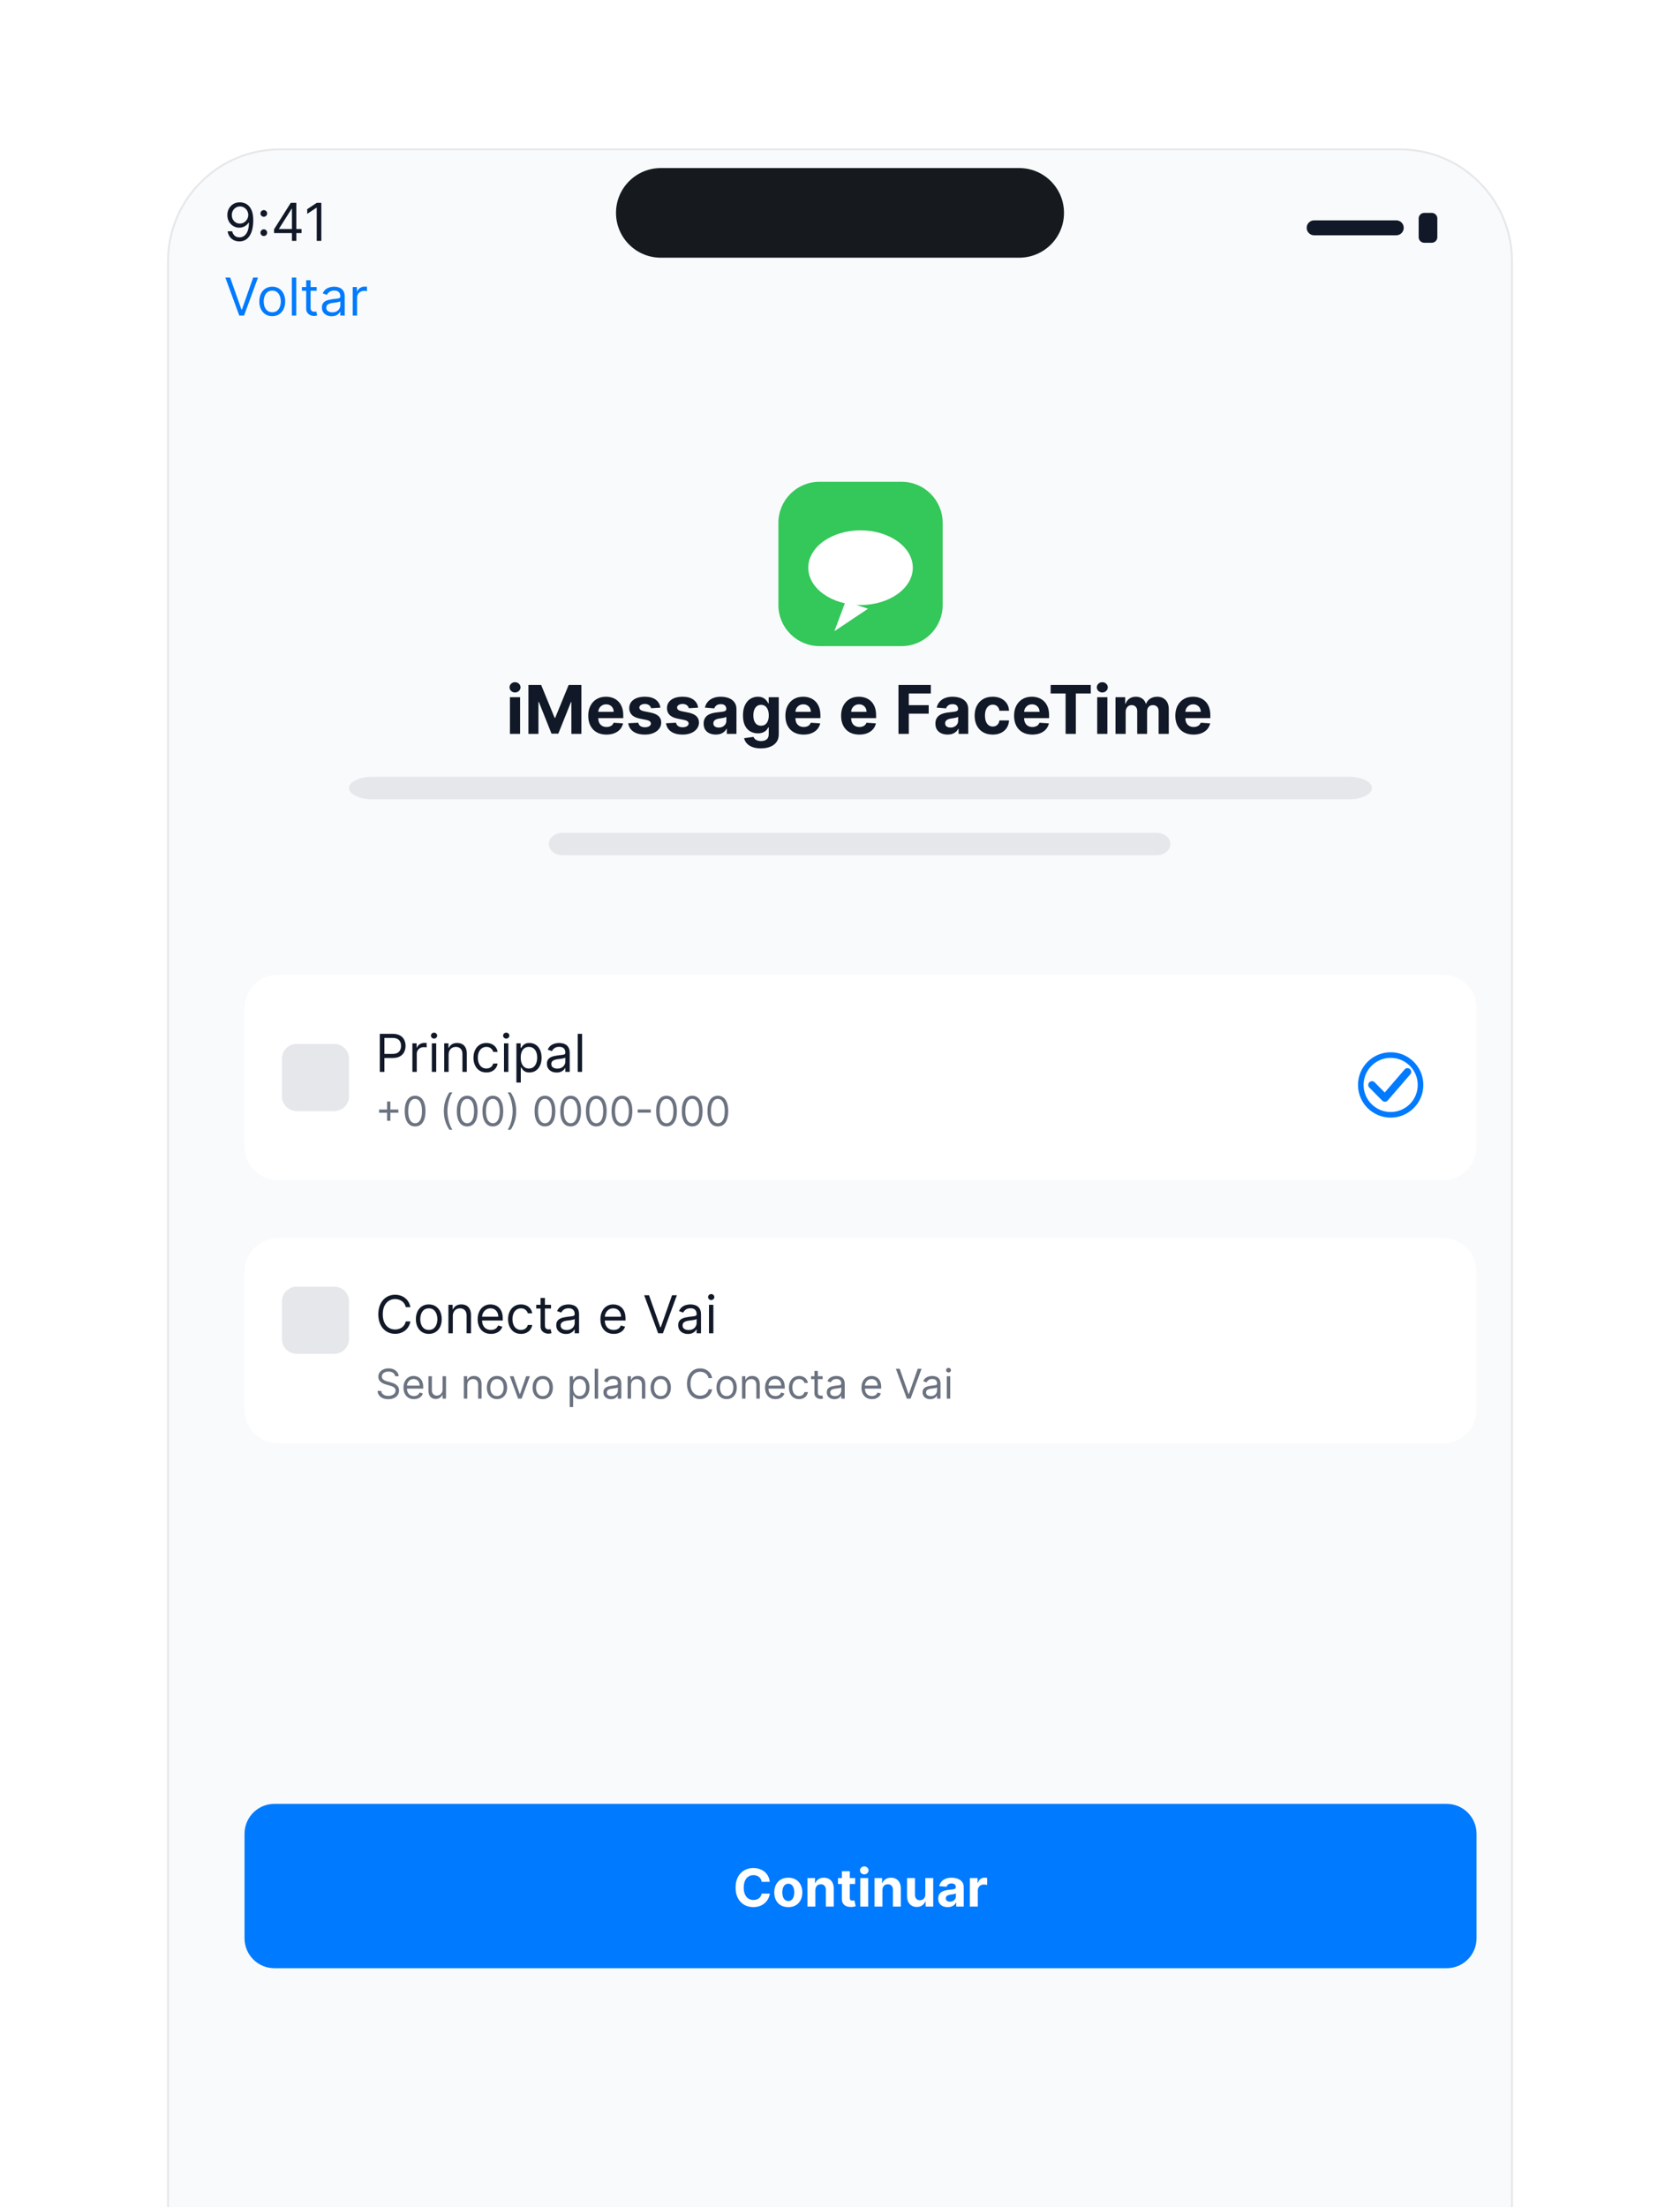 <svg width="900" height="1182" viewBox="0 0 900 1182" fill="none" xmlns="http://www.w3.org/2000/svg">
<g clip-path="url(#clip0_14_137)">
<g filter="url(#filter0_d_14_137)">
<path d="M750 40H150C105.817 40 70 75.817 70 120V1780C70 1824.18 105.817 1860 150 1860H750C794.183 1860 830 1824.18 830 1780V120C830 75.817 794.183 40 750 40Z" fill="white"/>
</g>
<path d="M750 80H150C116.863 80 90 106.863 90 140V1760C90 1793.14 116.863 1820 150 1820H750C783.137 1820 810 1793.14 810 1760V140C810 106.863 783.137 80 750 80Z" fill="#F9FAFB" stroke="#E5E7EB"/>
<path d="M722.822 416H199.178C192.452 416 187 418.686 187 422C187 425.314 192.452 428 199.178 428H722.822C729.548 428 735 425.314 735 422C735 418.686 729.548 416 722.822 416Z" fill="#E5E7EB"/>
<path d="M619.6 446H301.4C297.313 446 294 448.686 294 452C294 455.314 297.313 458 301.4 458H619.6C623.687 458 627 455.314 627 452C627 448.686 623.687 446 619.6 446Z" fill="#E5E7EB"/>
<path opacity="0.95" d="M546 90H354C340.745 90 330 100.745 330 114C330 127.255 340.745 138 354 138H546C559.255 138 570 127.255 570 114C570 100.745 559.255 90 546 90Z" fill="#0B0F14"/>
<path d="M128.591 108.358C129.426 108.365 130.261 108.524 131.097 108.835C131.932 109.147 132.694 109.664 133.384 110.386C134.073 111.102 134.626 112.08 135.044 113.32C135.462 114.559 135.67 116.114 135.67 117.983C135.67 119.793 135.498 121.4 135.153 122.805C134.815 124.204 134.325 125.384 133.682 126.345C133.045 127.306 132.27 128.036 131.355 128.533C130.447 129.03 129.42 129.278 128.273 129.278C127.133 129.278 126.115 129.053 125.22 128.602C124.332 128.145 123.603 127.512 123.033 126.703C122.469 125.888 122.108 124.943 121.949 123.869H124.375C124.594 124.804 125.028 125.576 125.678 126.186C126.334 126.789 127.199 127.091 128.273 127.091C129.844 127.091 131.083 126.405 131.991 125.033C132.906 123.661 133.364 121.722 133.364 119.216H133.205C132.833 119.773 132.393 120.253 131.882 120.658C131.372 121.062 130.805 121.374 130.182 121.592C129.559 121.811 128.896 121.92 128.193 121.92C127.027 121.92 125.956 121.632 124.982 121.055C124.014 120.472 123.238 119.673 122.655 118.659C122.078 117.638 121.79 116.472 121.79 115.159C121.79 113.913 122.068 112.773 122.625 111.739C123.188 110.698 123.977 109.869 124.991 109.253C126.012 108.636 127.212 108.338 128.591 108.358ZM128.591 110.545C127.756 110.545 127.003 110.754 126.334 111.172C125.671 111.583 125.144 112.14 124.753 112.842C124.368 113.538 124.176 114.311 124.176 115.159C124.176 116.008 124.362 116.78 124.733 117.476C125.111 118.165 125.625 118.715 126.274 119.126C126.93 119.531 127.676 119.733 128.511 119.733C129.141 119.733 129.728 119.61 130.271 119.365C130.815 119.113 131.289 118.772 131.693 118.341C132.104 117.903 132.426 117.41 132.658 116.859C132.89 116.303 133.006 115.723 133.006 115.119C133.006 114.324 132.813 113.578 132.429 112.882C132.051 112.186 131.527 111.623 130.858 111.192C130.195 110.761 129.439 110.545 128.591 110.545ZM141.331 126.395C140.84 126.395 140.419 126.219 140.068 125.868C139.717 125.517 139.541 125.096 139.541 124.605C139.541 124.115 139.717 123.694 140.068 123.342C140.419 122.991 140.84 122.815 141.331 122.815C141.821 122.815 142.242 122.991 142.593 123.342C142.945 123.694 143.12 124.115 143.12 124.605C143.12 124.93 143.038 125.228 142.872 125.5C142.713 125.772 142.497 125.991 142.225 126.156C141.96 126.315 141.662 126.395 141.331 126.395ZM141.331 116.094C140.84 116.094 140.419 115.918 140.068 115.567C139.717 115.215 139.541 114.795 139.541 114.304C139.541 113.813 139.717 113.393 140.068 113.041C140.419 112.69 140.84 112.514 141.331 112.514C141.821 112.514 142.242 112.69 142.593 113.041C142.945 113.393 143.12 113.813 143.12 114.304C143.12 114.629 143.038 114.927 142.872 115.199C142.713 115.471 142.497 115.689 142.225 115.855C141.96 116.014 141.662 116.094 141.331 116.094ZM146.814 124.824V122.795L155.763 108.636H157.235V111.778H156.24L149.479 122.477V122.636H161.53V124.824H146.814ZM156.4 129V124.207V123.263V108.636H158.746V129H156.4ZM172.142 108.636V129H169.676V111.222H169.557L164.585 114.523V112.017L169.676 108.636H172.142Z" fill="#111827"/>
<path d="M748 118H704C701.791 118 700 119.791 700 122C700 124.209 701.791 126 704 126H748C750.209 126 752 124.209 752 122C752 119.791 750.209 118 748 118Z" fill="#111827"/>
<path d="M767 114H763C761.343 114 760 115.343 760 117V127C760 128.657 761.343 130 763 130H767C768.657 130 770 128.657 770 127V117C770 115.343 768.657 114 767 114Z" fill="#111827"/>
<path d="M123.301 148.636L129.347 165.778H129.585L135.631 148.636H138.216L130.739 169H128.193L120.716 148.636H123.301ZM145.852 169.318C144.473 169.318 143.264 168.99 142.223 168.334C141.189 167.678 140.38 166.759 139.797 165.58C139.22 164.4 138.932 163.021 138.932 161.443C138.932 159.852 139.22 158.464 139.797 157.277C140.38 156.09 141.189 155.169 142.223 154.513C143.264 153.857 144.473 153.528 145.852 153.528C147.231 153.528 148.438 153.857 149.472 154.513C150.512 155.169 151.321 156.09 151.898 157.277C152.481 158.464 152.773 159.852 152.773 161.443C152.773 163.021 152.481 164.4 151.898 165.58C151.321 166.759 150.512 167.678 149.472 168.334C148.438 168.99 147.231 169.318 145.852 169.318ZM145.852 167.21C146.9 167.21 147.761 166.942 148.438 166.405C149.114 165.868 149.614 165.162 149.939 164.287C150.264 163.412 150.426 162.464 150.426 161.443C150.426 160.422 150.264 159.471 149.939 158.589C149.614 157.708 149.114 156.995 148.438 156.452C147.761 155.908 146.9 155.636 145.852 155.636C144.805 155.636 143.943 155.908 143.267 156.452C142.591 156.995 142.09 157.708 141.766 158.589C141.441 159.471 141.278 160.422 141.278 161.443C141.278 162.464 141.441 163.412 141.766 164.287C142.09 165.162 142.591 165.868 143.267 166.405C143.943 166.942 144.805 167.21 145.852 167.21ZM158.701 148.636V169H156.355V148.636H158.701ZM169.641 153.727V155.716H161.727V153.727H169.641ZM164.033 150.068H166.38V164.625C166.38 165.288 166.476 165.785 166.668 166.116C166.867 166.441 167.119 166.66 167.424 166.773C167.736 166.879 168.064 166.932 168.408 166.932C168.667 166.932 168.879 166.919 169.045 166.892C169.21 166.859 169.343 166.832 169.442 166.812L169.92 168.92C169.761 168.98 169.539 169.04 169.254 169.099C168.969 169.166 168.607 169.199 168.17 169.199C167.507 169.199 166.857 169.056 166.221 168.771C165.591 168.486 165.067 168.052 164.65 167.469C164.239 166.885 164.033 166.15 164.033 165.261V150.068ZM177.665 169.358C176.698 169.358 175.819 169.176 175.031 168.811C174.242 168.44 173.615 167.906 173.151 167.21C172.687 166.508 172.455 165.659 172.455 164.665C172.455 163.79 172.628 163.08 172.972 162.537C173.317 161.987 173.778 161.556 174.354 161.244C174.931 160.933 175.567 160.701 176.263 160.548C176.966 160.389 177.672 160.263 178.381 160.17C179.309 160.051 180.062 159.962 180.638 159.902C181.222 159.836 181.646 159.726 181.911 159.574C182.183 159.421 182.319 159.156 182.319 158.778V158.699C182.319 157.718 182.05 156.955 181.513 156.412C180.983 155.868 180.178 155.597 179.097 155.597C177.977 155.597 177.099 155.842 176.462 156.332C175.826 156.823 175.379 157.347 175.12 157.903L172.893 157.108C173.29 156.18 173.821 155.457 174.484 154.94C175.153 154.417 175.882 154.052 176.671 153.847C177.467 153.634 178.249 153.528 179.018 153.528C179.508 153.528 180.072 153.588 180.708 153.707C181.351 153.82 181.971 154.055 182.567 154.413C183.171 154.771 183.671 155.312 184.069 156.034C184.467 156.757 184.665 157.724 184.665 158.938V169H182.319V166.932H182.2C182.04 167.263 181.775 167.618 181.404 167.996C181.033 168.374 180.539 168.695 179.923 168.96C179.306 169.225 178.554 169.358 177.665 169.358ZM178.023 167.25C178.951 167.25 179.734 167.068 180.37 166.703C181.013 166.339 181.497 165.868 181.822 165.291C182.153 164.714 182.319 164.108 182.319 163.472V161.324C182.219 161.443 182.001 161.553 181.663 161.652C181.331 161.745 180.947 161.828 180.509 161.901C180.078 161.967 179.657 162.027 179.246 162.08C178.842 162.126 178.514 162.166 178.262 162.199C177.652 162.278 177.082 162.408 176.552 162.587C176.028 162.759 175.604 163.021 175.279 163.372C174.961 163.717 174.802 164.187 174.802 164.784C174.802 165.599 175.103 166.216 175.707 166.634C176.317 167.045 177.089 167.25 178.023 167.25ZM188.949 169V153.727H191.216V156.034H191.375C191.653 155.278 192.157 154.665 192.886 154.195C193.615 153.724 194.437 153.489 195.352 153.489C195.524 153.489 195.74 153.492 195.998 153.499C196.257 153.505 196.452 153.515 196.585 153.528V155.915C196.505 155.895 196.323 155.865 196.038 155.825C195.76 155.779 195.465 155.756 195.153 155.756C194.411 155.756 193.748 155.911 193.164 156.223C192.588 156.528 192.13 156.952 191.792 157.496C191.461 158.033 191.295 158.646 191.295 159.335V169H188.949Z" fill="#007AFE"/>
<path d="M483 258H439C426.85 258 417 267.85 417 280V324C417 336.15 426.85 346 439 346H483C495.15 346 505 336.15 505 324V280C505 267.85 495.15 258 483 258Z" fill="#34C759"/>
<path d="M461 324C476.464 324 489 315.046 489 304C489 292.954 476.464 284 461 284C445.536 284 433 292.954 433 304C433 315.046 445.536 324 461 324Z" fill="white"/>
<path d="M453 322L447 338L465 326" fill="white"/>
<path d="M273.173 393V373.364H278.619V393H273.173ZM275.909 370.832C275.099 370.832 274.405 370.564 273.825 370.027C273.254 369.482 272.969 368.83 272.969 368.071C272.969 367.321 273.254 366.678 273.825 366.141C274.405 365.595 275.099 365.322 275.909 365.322C276.719 365.322 277.409 365.595 277.98 366.141C278.56 366.678 278.849 367.321 278.849 368.071C278.849 368.83 278.56 369.482 277.98 370.027C277.409 370.564 276.719 370.832 275.909 370.832ZM283.084 366.818H289.911L297.121 384.409H297.428L304.638 366.818H311.465V393H306.096V375.959H305.878L299.103 392.872H295.446L288.671 375.895H288.453V393H283.084V366.818ZM324.872 393.384C322.852 393.384 321.114 392.974 319.656 392.156C318.207 391.33 317.091 390.162 316.307 388.653C315.523 387.136 315.131 385.342 315.131 383.271C315.131 381.251 315.523 379.479 316.307 377.953C317.091 376.428 318.195 375.239 319.618 374.386C321.05 373.534 322.729 373.108 324.655 373.108C325.95 373.108 327.156 373.317 328.273 373.734C329.398 374.143 330.378 374.761 331.213 375.588C332.057 376.415 332.713 377.455 333.182 378.707C333.651 379.952 333.885 381.409 333.885 383.08V384.575H317.304V381.2H328.759C328.759 380.416 328.588 379.722 328.247 379.116C327.906 378.511 327.433 378.038 326.828 377.697C326.232 377.348 325.537 377.173 324.744 377.173C323.918 377.173 323.185 377.365 322.545 377.749C321.915 378.124 321.42 378.631 321.062 379.27C320.705 379.901 320.521 380.604 320.513 381.379V384.588C320.513 385.56 320.692 386.399 321.05 387.107C321.416 387.814 321.932 388.359 322.597 388.743C323.261 389.126 324.05 389.318 324.962 389.318C325.567 389.318 326.121 389.233 326.624 389.062C327.126 388.892 327.557 388.636 327.915 388.295C328.273 387.955 328.545 387.537 328.733 387.043L333.77 387.375C333.514 388.585 332.99 389.642 332.197 390.545C331.413 391.44 330.399 392.139 329.155 392.642C327.919 393.136 326.491 393.384 324.872 393.384ZM353.777 378.963L348.791 379.27C348.706 378.844 348.523 378.46 348.241 378.119C347.96 377.77 347.589 377.493 347.129 377.288C346.678 377.075 346.136 376.969 345.506 376.969C344.662 376.969 343.95 377.148 343.371 377.506C342.791 377.855 342.501 378.324 342.501 378.912C342.501 379.381 342.689 379.777 343.064 380.101C343.439 380.425 344.082 380.685 344.994 380.881L348.548 381.597C350.457 381.989 351.881 382.619 352.818 383.489C353.756 384.358 354.224 385.5 354.224 386.915C354.224 388.202 353.845 389.331 353.087 390.303C352.337 391.274 351.305 392.033 349.993 392.578C348.689 393.115 347.185 393.384 345.48 393.384C342.881 393.384 340.81 392.842 339.267 391.76C337.733 390.669 336.834 389.186 336.57 387.311L341.926 387.03C342.088 387.822 342.48 388.428 343.102 388.845C343.724 389.254 344.521 389.459 345.493 389.459C346.447 389.459 347.214 389.276 347.794 388.909C348.382 388.534 348.68 388.053 348.689 387.464C348.68 386.97 348.472 386.565 348.062 386.25C347.653 385.926 347.023 385.679 346.17 385.509L342.77 384.831C340.852 384.447 339.425 383.783 338.487 382.837C337.558 381.891 337.094 380.685 337.094 379.219C337.094 377.957 337.435 376.871 338.116 375.959C338.807 375.047 339.774 374.344 341.018 373.849C342.271 373.355 343.737 373.108 345.416 373.108C347.896 373.108 349.848 373.632 351.271 374.68C352.703 375.729 353.538 377.156 353.777 378.963ZM373.992 378.963L369.006 379.27C368.921 378.844 368.738 378.46 368.456 378.119C368.175 377.77 367.804 377.493 367.344 377.288C366.892 377.075 366.351 376.969 365.721 376.969C364.877 376.969 364.165 377.148 363.586 377.506C363.006 377.855 362.716 378.324 362.716 378.912C362.716 379.381 362.904 379.777 363.279 380.101C363.654 380.425 364.297 380.685 365.209 380.881L368.763 381.597C370.672 381.989 372.096 382.619 373.033 383.489C373.971 384.358 374.439 385.5 374.439 386.915C374.439 388.202 374.06 389.331 373.301 390.303C372.551 391.274 371.52 392.033 370.208 392.578C368.904 393.115 367.4 393.384 365.695 393.384C363.096 393.384 361.025 392.842 359.482 391.76C357.948 390.669 357.049 389.186 356.784 387.311L362.141 387.03C362.303 387.822 362.695 388.428 363.317 388.845C363.939 389.254 364.736 389.459 365.708 389.459C366.662 389.459 367.429 389.276 368.009 388.909C368.597 388.534 368.895 388.053 368.904 387.464C368.895 386.97 368.686 386.565 368.277 386.25C367.868 385.926 367.238 385.679 366.385 385.509L362.985 384.831C361.067 384.447 359.64 383.783 358.702 382.837C357.773 381.891 357.309 380.685 357.309 379.219C357.309 377.957 357.65 376.871 358.331 375.959C359.022 375.047 359.989 374.344 361.233 373.849C362.486 373.355 363.952 373.108 365.631 373.108C368.111 373.108 370.063 373.632 371.486 374.68C372.918 375.729 373.753 377.156 373.992 378.963ZM383.468 393.371C382.215 393.371 381.099 393.153 380.119 392.719C379.138 392.276 378.363 391.624 377.792 390.763C377.229 389.893 376.948 388.811 376.948 387.516C376.948 386.425 377.148 385.509 377.549 384.767C377.95 384.026 378.495 383.429 379.185 382.977C379.876 382.526 380.66 382.185 381.538 381.955C382.424 381.724 383.353 381.562 384.325 381.469C385.467 381.349 386.387 381.239 387.086 381.136C387.785 381.026 388.292 380.864 388.607 380.651C388.923 380.437 389.08 380.122 389.08 379.705V379.628C389.08 378.818 388.825 378.192 388.313 377.749C387.81 377.305 387.094 377.084 386.165 377.084C385.185 377.084 384.406 377.301 383.826 377.736C383.246 378.162 382.863 378.699 382.675 379.347L377.638 378.938C377.894 377.744 378.397 376.713 379.147 375.844C379.897 374.966 380.864 374.293 382.049 373.824C383.242 373.347 384.623 373.108 386.191 373.108C387.282 373.108 388.326 373.236 389.323 373.491C390.329 373.747 391.219 374.143 391.995 374.68C392.779 375.217 393.397 375.908 393.849 376.751C394.3 377.587 394.526 378.588 394.526 379.756V393H389.362V390.277H389.208C388.893 390.891 388.471 391.432 387.942 391.901C387.414 392.361 386.779 392.723 386.038 392.987C385.296 393.243 384.44 393.371 383.468 393.371ZM385.028 389.612C385.829 389.612 386.536 389.455 387.15 389.139C387.763 388.815 388.245 388.381 388.594 387.835C388.944 387.29 389.119 386.672 389.119 385.982V383.898C388.948 384.009 388.714 384.111 388.415 384.205C388.126 384.29 387.798 384.371 387.431 384.447C387.065 384.516 386.698 384.58 386.332 384.639C385.965 384.69 385.633 384.737 385.335 384.78C384.695 384.874 384.137 385.023 383.66 385.227C383.183 385.432 382.812 385.709 382.548 386.058C382.283 386.399 382.151 386.825 382.151 387.337C382.151 388.078 382.42 388.645 382.957 389.037C383.502 389.42 384.192 389.612 385.028 389.612ZM407.598 400.773C405.834 400.773 404.321 400.53 403.06 400.044C401.807 399.567 400.81 398.915 400.068 398.088C399.327 397.261 398.845 396.332 398.624 395.301L403.661 394.624C403.814 395.016 404.057 395.382 404.389 395.723C404.722 396.064 405.161 396.337 405.706 396.541C406.26 396.754 406.933 396.861 407.726 396.861C408.911 396.861 409.886 396.571 410.653 395.991C411.429 395.42 411.817 394.462 411.817 393.115V389.523H411.587C411.348 390.068 410.99 390.584 410.513 391.07C410.036 391.555 409.422 391.952 408.672 392.259C407.922 392.565 407.027 392.719 405.987 392.719C404.513 392.719 403.17 392.378 401.96 391.696C400.759 391.006 399.8 389.953 399.084 388.538C398.376 387.115 398.023 385.317 398.023 383.143C398.023 380.919 398.385 379.061 399.109 377.57C399.834 376.078 400.797 374.962 401.999 374.22C403.209 373.479 404.534 373.108 405.974 373.108C407.074 373.108 407.994 373.295 408.736 373.67C409.477 374.037 410.074 374.497 410.526 375.051C410.986 375.597 411.339 376.134 411.587 376.662H411.791V373.364H417.199V393.192C417.199 394.862 416.79 396.26 415.972 397.385C415.153 398.51 414.02 399.354 412.571 399.916C411.131 400.487 409.473 400.773 407.598 400.773ZM407.713 388.628C408.591 388.628 409.332 388.411 409.938 387.976C410.551 387.533 411.02 386.902 411.344 386.084C411.676 385.257 411.842 384.268 411.842 383.118C411.842 381.967 411.68 380.97 411.357 380.126C411.033 379.274 410.564 378.614 409.95 378.145C409.337 377.676 408.591 377.442 407.713 377.442C406.818 377.442 406.064 377.685 405.45 378.17C404.837 378.648 404.372 379.312 404.057 380.165C403.741 381.017 403.584 382.001 403.584 383.118C403.584 384.251 403.741 385.232 404.057 386.058C404.381 386.876 404.845 387.511 405.45 387.963C406.064 388.406 406.818 388.628 407.713 388.628ZM430.482 393.384C428.462 393.384 426.723 392.974 425.266 392.156C423.817 391.33 422.7 390.162 421.916 388.653C421.132 387.136 420.74 385.342 420.74 383.271C420.74 381.251 421.132 379.479 421.916 377.953C422.7 376.428 423.804 375.239 425.227 374.386C426.659 373.534 428.338 373.108 430.264 373.108C431.56 373.108 432.766 373.317 433.882 373.734C435.007 374.143 435.987 374.761 436.822 375.588C437.666 376.415 438.322 377.455 438.791 378.707C439.26 379.952 439.494 381.409 439.494 383.08V384.575H422.913V381.2H434.368C434.368 380.416 434.197 379.722 433.857 379.116C433.516 378.511 433.043 378.038 432.438 377.697C431.841 377.348 431.146 377.173 430.354 377.173C429.527 377.173 428.794 377.365 428.155 377.749C427.524 378.124 427.03 378.631 426.672 379.27C426.314 379.901 426.131 380.604 426.122 381.379V384.588C426.122 385.56 426.301 386.399 426.659 387.107C427.026 387.814 427.541 388.359 428.206 388.743C428.871 389.126 429.659 389.318 430.571 389.318C431.176 389.318 431.73 389.233 432.233 389.062C432.736 388.892 433.166 388.636 433.524 388.295C433.882 387.955 434.155 387.537 434.342 387.043L439.379 387.375C439.124 388.585 438.599 389.642 437.807 390.545C437.023 391.44 436.009 392.139 434.764 392.642C433.528 393.136 432.101 393.384 430.482 393.384ZM460.329 393.384C458.309 393.384 456.571 392.974 455.113 392.156C453.664 391.33 452.548 390.162 451.764 388.653C450.98 387.136 450.588 385.342 450.588 383.271C450.588 381.251 450.98 379.479 451.764 377.953C452.548 376.428 453.652 375.239 455.075 374.386C456.507 373.534 458.186 373.108 460.112 373.108C461.407 373.108 462.613 373.317 463.73 373.734C464.855 374.143 465.835 374.761 466.67 375.588C467.514 376.415 468.17 377.455 468.639 378.707C469.108 379.952 469.342 381.409 469.342 383.08V384.575H452.761V381.2H464.216C464.216 380.416 464.045 379.722 463.704 379.116C463.363 378.511 462.89 378.038 462.285 377.697C461.689 377.348 460.994 377.173 460.201 377.173C459.375 377.173 458.642 377.365 458.002 377.749C457.372 378.124 456.877 378.631 456.52 379.27C456.162 379.901 455.978 380.604 455.97 381.379V384.588C455.97 385.56 456.149 386.399 456.507 387.107C456.873 387.814 457.389 388.359 458.054 388.743C458.718 389.126 459.507 389.318 460.419 389.318C461.024 389.318 461.578 389.233 462.081 389.062C462.583 388.892 463.014 388.636 463.372 388.295C463.73 387.955 464.002 387.537 464.19 387.043L469.227 387.375C468.971 388.585 468.447 389.642 467.654 390.545C466.87 391.44 465.856 392.139 464.612 392.642C463.376 393.136 461.949 393.384 460.329 393.384ZM481.33 393V366.818H498.665V371.382H486.866V377.621H497.515V382.185H486.866V393H481.33ZM507.64 393.371C506.387 393.371 505.271 393.153 504.29 392.719C503.31 392.276 502.535 391.624 501.964 390.763C501.401 389.893 501.12 388.811 501.12 387.516C501.12 386.425 501.32 385.509 501.721 384.767C502.121 384.026 502.667 383.429 503.357 382.977C504.048 382.526 504.832 382.185 505.71 381.955C506.596 381.724 507.525 381.562 508.496 381.469C509.638 381.349 510.559 381.239 511.258 381.136C511.957 381.026 512.464 380.864 512.779 380.651C513.094 380.437 513.252 380.122 513.252 379.705V379.628C513.252 378.818 512.996 378.192 512.485 377.749C511.982 377.305 511.266 377.084 510.337 377.084C509.357 377.084 508.577 377.301 507.998 377.736C507.418 378.162 507.035 378.699 506.847 379.347L501.81 378.938C502.066 377.744 502.569 376.713 503.319 375.844C504.069 374.966 505.036 374.293 506.221 373.824C507.414 373.347 508.795 373.108 510.363 373.108C511.454 373.108 512.498 373.236 513.495 373.491C514.501 373.747 515.391 374.143 516.167 374.68C516.951 375.217 517.569 375.908 518.021 376.751C518.472 377.587 518.698 378.588 518.698 379.756V393H513.533V390.277H513.38C513.065 390.891 512.643 391.432 512.114 391.901C511.586 392.361 510.951 392.723 510.21 392.987C509.468 393.243 508.612 393.371 507.64 393.371ZM509.2 389.612C510.001 389.612 510.708 389.455 511.322 389.139C511.935 388.815 512.417 388.381 512.766 387.835C513.116 387.29 513.29 386.672 513.29 385.982V383.898C513.12 384.009 512.886 384.111 512.587 384.205C512.298 384.29 511.969 384.371 511.603 384.447C511.237 384.516 510.87 384.58 510.504 384.639C510.137 384.69 509.805 384.737 509.506 384.78C508.867 384.874 508.309 385.023 507.832 385.227C507.354 385.432 506.984 385.709 506.719 386.058C506.455 386.399 506.323 386.825 506.323 387.337C506.323 388.078 506.592 388.645 507.129 389.037C507.674 389.42 508.364 389.612 509.2 389.612ZM531.795 393.384C529.784 393.384 528.054 392.957 526.605 392.105C525.165 391.244 524.057 390.051 523.281 388.526C522.514 387 522.131 385.244 522.131 383.259C522.131 381.247 522.518 379.483 523.294 377.966C524.078 376.44 525.19 375.251 526.631 374.399C528.071 373.538 529.784 373.108 531.77 373.108C533.483 373.108 534.983 373.419 536.27 374.041C537.557 374.663 538.575 375.537 539.325 376.662C540.075 377.787 540.489 379.108 540.565 380.625H535.426C535.281 379.645 534.898 378.857 534.276 378.26C533.662 377.655 532.857 377.352 531.859 377.352C531.016 377.352 530.278 377.582 529.648 378.043C529.026 378.494 528.54 379.155 528.19 380.024C527.841 380.893 527.666 381.946 527.666 383.182C527.666 384.435 527.837 385.5 528.178 386.378C528.527 387.256 529.017 387.925 529.648 388.385C530.278 388.845 531.016 389.075 531.859 389.075C532.482 389.075 533.04 388.947 533.534 388.692C534.037 388.436 534.45 388.065 534.774 387.58C535.107 387.085 535.324 386.493 535.426 385.803H540.565C540.48 387.303 540.071 388.624 539.338 389.766C538.614 390.899 537.612 391.786 536.334 392.425C535.055 393.064 533.543 393.384 531.795 393.384ZM553.001 393.384C550.981 393.384 549.243 392.974 547.785 392.156C546.336 391.33 545.22 390.162 544.436 388.653C543.652 387.136 543.26 385.342 543.26 383.271C543.26 381.251 543.652 379.479 544.436 377.953C545.22 376.428 546.324 375.239 547.747 374.386C549.179 373.534 550.858 373.108 552.784 373.108C554.079 373.108 555.285 373.317 556.402 373.734C557.527 374.143 558.507 374.761 559.342 375.588C560.186 376.415 560.842 377.455 561.311 378.707C561.779 379.952 562.014 381.409 562.014 383.08V384.575H545.433V381.2H556.887C556.887 380.416 556.717 379.722 556.376 379.116C556.035 378.511 555.562 378.038 554.957 377.697C554.36 377.348 553.666 377.173 552.873 377.173C552.047 377.173 551.314 377.365 550.674 377.749C550.044 378.124 549.549 378.631 549.191 379.27C548.833 379.901 548.65 380.604 548.642 381.379V384.588C548.642 385.56 548.821 386.399 549.179 387.107C549.545 387.814 550.061 388.359 550.725 388.743C551.39 389.126 552.179 389.318 553.091 389.318C553.696 389.318 554.25 389.233 554.752 389.062C555.255 388.892 555.686 388.636 556.044 388.295C556.402 387.955 556.674 387.537 556.862 387.043L561.899 387.375C561.643 388.585 561.119 389.642 560.326 390.545C559.542 391.44 558.528 392.139 557.284 392.642C556.048 393.136 554.62 393.384 553.001 393.384ZM562.845 371.382V366.818H584.348V371.382H576.332V393H570.86V371.382H562.845ZM587.787 393V373.364H593.233V393H587.787ZM590.522 370.832C589.713 370.832 589.018 370.564 588.439 370.027C587.868 369.482 587.582 368.83 587.582 368.071C587.582 367.321 587.868 366.678 588.439 366.141C589.018 365.595 589.713 365.322 590.522 365.322C591.332 365.322 592.022 365.595 592.593 366.141C593.173 366.678 593.463 367.321 593.463 368.071C593.463 368.83 593.173 369.482 592.593 370.027C592.022 370.564 591.332 370.832 590.522 370.832ZM597.595 393V373.364H602.786V376.828H603.016C603.425 375.678 604.107 374.77 605.061 374.105C606.016 373.44 607.158 373.108 608.487 373.108C609.834 373.108 610.98 373.445 611.926 374.118C612.872 374.783 613.503 375.686 613.818 376.828H614.023C614.423 375.703 615.148 374.804 616.196 374.131C617.253 373.449 618.501 373.108 619.942 373.108C621.774 373.108 623.261 373.692 624.403 374.859C625.554 376.018 626.129 377.663 626.129 379.794V393H620.696V380.868C620.696 379.777 620.406 378.959 619.827 378.413C619.247 377.868 618.523 377.595 617.653 377.595C616.665 377.595 615.893 377.911 615.339 378.541C614.786 379.163 614.509 379.986 614.509 381.009V393H609.229V380.753C609.229 379.79 608.952 379.023 608.398 378.452C607.852 377.881 607.132 377.595 606.237 377.595C605.632 377.595 605.087 377.749 604.601 378.055C604.124 378.354 603.744 378.776 603.463 379.321C603.182 379.858 603.041 380.489 603.041 381.213V393H597.595ZM639.38 393.384C637.36 393.384 635.621 392.974 634.164 392.156C632.715 391.33 631.599 390.162 630.815 388.653C630.031 387.136 629.638 385.342 629.638 383.271C629.638 381.251 630.031 379.479 630.815 377.953C631.599 376.428 632.702 375.239 634.126 374.386C635.558 373.534 637.237 373.108 639.163 373.108C640.458 373.108 641.664 373.317 642.781 373.734C643.906 374.143 644.886 374.761 645.721 375.588C646.565 376.415 647.221 377.455 647.69 378.707C648.158 379.952 648.393 381.409 648.393 383.08V384.575H631.812V381.2H643.266C643.266 380.416 643.096 379.722 642.755 379.116C642.414 378.511 641.941 378.038 641.336 377.697C640.739 377.348 640.045 377.173 639.252 377.173C638.425 377.173 637.692 377.365 637.053 377.749C636.423 378.124 635.928 378.631 635.57 379.27C635.212 379.901 635.029 380.604 635.021 381.379V384.588C635.021 385.56 635.2 386.399 635.558 387.107C635.924 387.814 636.44 388.359 637.104 388.743C637.769 389.126 638.558 389.318 639.469 389.318C640.075 389.318 640.629 389.233 641.131 389.062C641.634 388.892 642.065 388.636 642.423 388.295C642.781 387.955 643.053 387.537 643.241 387.043L648.278 387.375C648.022 388.585 647.498 389.642 646.705 390.545C645.921 391.44 644.907 392.139 643.663 392.642C642.427 393.136 640.999 393.384 639.38 393.384Z" fill="#111827"/>
<path d="M773 522H149C139.059 522 131 530.059 131 540V614C131 623.941 139.059 632 149 632H773C782.941 632 791 623.941 791 614V540C791 530.059 782.941 522 773 522Z" fill="white"/>
<path d="M179 559H159C154.582 559 151 562.582 151 567V587C151 591.418 154.582 595 159 595H179C183.418 595 187 591.418 187 587V567C187 562.582 183.418 559 179 559Z" fill="#E5E7EB"/>
<path d="M203.466 574V553.636H210.347C211.944 553.636 213.25 553.925 214.264 554.501C215.285 555.071 216.041 555.844 216.531 556.818C217.022 557.793 217.267 558.88 217.267 560.08C217.267 561.279 217.022 562.37 216.531 563.351C216.047 564.332 215.298 565.114 214.284 565.697C213.27 566.274 211.971 566.562 210.386 566.562H205.455V564.375H210.307C211.401 564.375 212.279 564.186 212.942 563.808C213.605 563.43 214.085 562.92 214.384 562.277C214.688 561.627 214.841 560.895 214.841 560.08C214.841 559.264 214.688 558.535 214.384 557.892C214.085 557.249 213.601 556.745 212.932 556.381C212.262 556.009 211.374 555.824 210.267 555.824H205.932V574H203.466ZM220.921 574V558.727H223.188V561.034H223.347C223.626 560.278 224.129 559.665 224.859 559.195C225.588 558.724 226.41 558.489 227.325 558.489C227.497 558.489 227.712 558.492 227.971 558.499C228.229 558.505 228.425 558.515 228.558 558.528V560.915C228.478 560.895 228.296 560.865 228.011 560.825C227.732 560.779 227.437 560.756 227.126 560.756C226.383 560.756 225.72 560.911 225.137 561.223C224.56 561.528 224.103 561.952 223.765 562.496C223.433 563.033 223.268 563.646 223.268 564.335V574H220.921ZM231.339 574V558.727H233.686V574H231.339ZM232.532 556.182C232.075 556.182 231.681 556.026 231.349 555.714C231.024 555.403 230.862 555.028 230.862 554.591C230.862 554.153 231.024 553.779 231.349 553.467C231.681 553.156 232.075 553 232.532 553C232.99 553 233.381 553.156 233.706 553.467C234.037 553.779 234.203 554.153 234.203 554.591C234.203 555.028 234.037 555.403 233.706 555.714C233.381 556.026 232.99 556.182 232.532 556.182ZM240.33 564.812V574H237.984V558.727H240.251V561.114H240.45C240.808 560.338 241.351 559.715 242.08 559.244C242.809 558.767 243.751 558.528 244.904 558.528C245.938 558.528 246.843 558.741 247.619 559.165C248.394 559.582 248.997 560.219 249.428 561.074C249.859 561.922 250.075 562.996 250.075 564.295V574H247.728V564.455C247.728 563.255 247.416 562.32 246.793 561.651C246.17 560.974 245.315 560.636 244.228 560.636C243.479 560.636 242.809 560.799 242.219 561.124C241.636 561.448 241.175 561.922 240.837 562.545C240.499 563.169 240.33 563.924 240.33 564.812ZM260.567 574.318C259.135 574.318 257.902 573.98 256.868 573.304C255.834 572.628 255.039 571.696 254.482 570.51C253.925 569.323 253.647 567.968 253.647 566.443C253.647 564.892 253.932 563.523 254.502 562.337C255.078 561.143 255.881 560.212 256.908 559.543C257.942 558.866 259.149 558.528 260.527 558.528C261.601 558.528 262.569 558.727 263.431 559.125C264.292 559.523 264.998 560.08 265.549 560.795C266.099 561.511 266.44 562.347 266.573 563.301H264.226C264.047 562.605 263.65 561.989 263.033 561.452C262.423 560.908 261.601 560.636 260.567 560.636C259.652 560.636 258.85 560.875 258.161 561.352C257.478 561.823 256.944 562.489 256.56 563.351C256.182 564.206 255.993 565.21 255.993 566.364C255.993 567.544 256.179 568.571 256.55 569.446C256.928 570.321 257.458 571 258.141 571.484C258.83 571.968 259.639 572.21 260.567 572.21C261.177 572.21 261.73 572.104 262.228 571.892C262.725 571.68 263.146 571.375 263.49 570.977C263.835 570.58 264.08 570.102 264.226 569.545H266.573C266.44 570.447 266.112 571.259 265.588 571.982C265.071 572.697 264.385 573.268 263.53 573.692C262.682 574.109 261.694 574.318 260.567 574.318ZM270.003 574V558.727H272.35V574H270.003ZM271.196 556.182C270.739 556.182 270.345 556.026 270.013 555.714C269.688 555.403 269.526 555.028 269.526 554.591C269.526 554.153 269.688 553.779 270.013 553.467C270.345 553.156 270.739 553 271.196 553C271.654 553 272.045 553.156 272.37 553.467C272.701 553.779 272.867 554.153 272.867 554.591C272.867 555.028 272.701 555.403 272.37 555.714C272.045 556.026 271.654 556.182 271.196 556.182ZM276.648 579.727V558.727H278.915V561.153H279.193C279.366 560.888 279.604 560.55 279.909 560.139C280.221 559.722 280.665 559.35 281.241 559.026C281.825 558.694 282.614 558.528 283.608 558.528C284.894 558.528 286.027 558.85 287.009 559.493C287.99 560.136 288.755 561.047 289.305 562.227C289.856 563.407 290.131 564.799 290.131 566.403C290.131 568.021 289.856 569.423 289.305 570.609C288.755 571.789 287.993 572.704 287.018 573.354C286.044 573.997 284.92 574.318 283.648 574.318C282.667 574.318 281.881 574.156 281.291 573.831C280.701 573.5 280.247 573.125 279.929 572.707C279.611 572.283 279.366 571.932 279.193 571.653H278.994V579.727H276.648ZM278.955 566.364C278.955 567.517 279.124 568.535 279.462 569.416C279.8 570.291 280.294 570.977 280.943 571.474C281.593 571.965 282.388 572.21 283.33 572.21C284.311 572.21 285.129 571.952 285.786 571.435C286.448 570.911 286.946 570.208 287.277 569.327C287.615 568.438 287.784 567.451 287.784 566.364C287.784 565.29 287.618 564.322 287.287 563.46C286.962 562.592 286.468 561.906 285.805 561.402C285.149 560.892 284.324 560.636 283.33 560.636C282.375 560.636 281.573 560.878 280.923 561.362C280.274 561.839 279.783 562.509 279.452 563.371C279.12 564.226 278.955 565.223 278.955 566.364ZM298.205 574.358C297.237 574.358 296.358 574.176 295.57 573.811C294.781 573.44 294.154 572.906 293.69 572.21C293.226 571.508 292.994 570.659 292.994 569.665C292.994 568.79 293.167 568.08 293.511 567.537C293.856 566.987 294.317 566.556 294.893 566.244C295.47 565.933 296.107 565.701 296.803 565.548C297.505 565.389 298.211 565.263 298.92 565.17C299.848 565.051 300.601 564.962 301.178 564.902C301.761 564.836 302.185 564.726 302.45 564.574C302.722 564.421 302.858 564.156 302.858 563.778V563.699C302.858 562.718 302.589 561.955 302.053 561.412C301.522 560.868 300.717 560.597 299.636 560.597C298.516 560.597 297.638 560.842 297.001 561.332C296.365 561.823 295.918 562.347 295.659 562.903L293.432 562.108C293.83 561.18 294.36 560.457 295.023 559.94C295.692 559.417 296.421 559.052 297.21 558.847C298.006 558.634 298.788 558.528 299.557 558.528C300.047 558.528 300.611 558.588 301.247 558.707C301.89 558.82 302.51 559.055 303.107 559.413C303.71 559.771 304.21 560.312 304.608 561.034C305.006 561.757 305.205 562.724 305.205 563.938V574H302.858V571.932H302.739C302.58 572.263 302.314 572.618 301.943 572.996C301.572 573.374 301.078 573.695 300.462 573.96C299.845 574.225 299.093 574.358 298.205 574.358ZM298.562 572.25C299.491 572.25 300.273 572.068 300.909 571.703C301.552 571.339 302.036 570.868 302.361 570.291C302.692 569.714 302.858 569.108 302.858 568.472V566.324C302.759 566.443 302.54 566.553 302.202 566.652C301.87 566.745 301.486 566.828 301.048 566.901C300.617 566.967 300.196 567.027 299.786 567.08C299.381 567.126 299.053 567.166 298.801 567.199C298.191 567.278 297.621 567.408 297.091 567.587C296.567 567.759 296.143 568.021 295.818 568.372C295.5 568.717 295.341 569.187 295.341 569.784C295.341 570.599 295.643 571.216 296.246 571.634C296.856 572.045 297.628 572.25 298.562 572.25ZM311.834 553.636V574H309.488V553.636H311.834Z" fill="#111827"/>
<path d="M207.375 600.188V589.875H209.125V600.188H207.375ZM203.094 595.906V594.156H213.406V595.906H203.094ZM222.377 603.219C221.2 603.219 220.197 602.898 219.369 602.258C218.541 601.612 217.908 600.677 217.471 599.453C217.033 598.224 216.814 596.74 216.814 595C216.814 593.271 217.033 591.794 217.471 590.57C217.913 589.341 218.549 588.404 219.377 587.758C220.21 587.107 221.21 586.781 222.377 586.781C223.544 586.781 224.541 587.107 225.369 587.758C226.202 588.404 226.838 589.341 227.275 590.57C227.718 591.794 227.939 593.271 227.939 595C227.939 596.74 227.721 598.224 227.283 599.453C226.846 600.677 226.213 601.612 225.385 602.258C224.557 602.898 223.554 603.219 222.377 603.219ZM222.377 601.5C223.544 601.5 224.45 600.937 225.096 599.812C225.742 598.687 226.064 597.083 226.064 595C226.064 593.615 225.916 592.435 225.619 591.461C225.327 590.487 224.906 589.745 224.354 589.234C223.807 588.724 223.148 588.469 222.377 588.469C221.221 588.469 220.317 589.039 219.666 590.18C219.015 591.315 218.689 592.922 218.689 595C218.689 596.385 218.835 597.562 219.127 598.531C219.419 599.5 219.838 600.237 220.385 600.742C220.937 601.247 221.601 601.5 222.377 601.5ZM237.783 595C237.783 593.031 238.038 591.221 238.549 589.57C239.064 587.914 239.799 586.391 240.752 585H242.377C242.002 585.516 241.65 586.151 241.322 586.906C240.999 587.656 240.715 588.482 240.471 589.383C240.226 590.279 240.033 591.206 239.893 592.164C239.757 593.122 239.689 594.068 239.689 595C239.689 596.24 239.809 597.497 240.049 598.773C240.288 600.049 240.611 601.234 241.018 602.328C241.424 603.422 241.877 604.313 242.377 605H240.752C239.799 603.609 239.064 602.089 238.549 600.437C238.038 598.781 237.783 596.969 237.783 595ZM250.285 603.219C249.108 603.219 248.105 602.898 247.277 602.258C246.449 601.612 245.816 600.677 245.379 599.453C244.941 598.224 244.723 596.74 244.723 595C244.723 593.271 244.941 591.794 245.379 590.57C245.822 589.341 246.457 588.404 247.285 587.758C248.118 587.107 249.118 586.781 250.285 586.781C251.452 586.781 252.449 587.107 253.277 587.758C254.111 588.404 254.746 589.341 255.184 590.57C255.626 591.794 255.848 593.271 255.848 595C255.848 596.74 255.629 598.224 255.191 599.453C254.754 600.677 254.121 601.612 253.293 602.258C252.465 602.898 251.462 603.219 250.285 603.219ZM250.285 601.5C251.452 601.5 252.358 600.937 253.004 599.812C253.65 598.687 253.973 597.083 253.973 595C253.973 593.615 253.824 592.435 253.527 591.461C253.236 590.487 252.814 589.745 252.262 589.234C251.715 588.724 251.056 588.469 250.285 588.469C249.129 588.469 248.225 589.039 247.574 590.18C246.923 591.315 246.598 592.922 246.598 595C246.598 596.385 246.743 597.562 247.035 598.531C247.327 599.5 247.746 600.237 248.293 600.742C248.845 601.247 249.509 601.5 250.285 601.5ZM264.035 603.219C262.858 603.219 261.855 602.898 261.027 602.258C260.199 601.612 259.566 600.677 259.129 599.453C258.691 598.224 258.473 596.74 258.473 595C258.473 593.271 258.691 591.794 259.129 590.57C259.572 589.341 260.207 588.404 261.035 587.758C261.868 587.107 262.868 586.781 264.035 586.781C265.202 586.781 266.199 587.107 267.027 587.758C267.861 588.404 268.496 589.341 268.934 590.57C269.376 591.794 269.598 593.271 269.598 595C269.598 596.74 269.379 598.224 268.941 599.453C268.504 600.677 267.871 601.612 267.043 602.258C266.215 602.898 265.212 603.219 264.035 603.219ZM264.035 601.5C265.202 601.5 266.108 600.937 266.754 599.812C267.4 598.687 267.723 597.083 267.723 595C267.723 593.615 267.574 592.435 267.277 591.461C266.986 590.487 266.564 589.745 266.012 589.234C265.465 588.724 264.806 588.469 264.035 588.469C262.879 588.469 261.975 589.039 261.324 590.18C260.673 591.315 260.348 592.922 260.348 595C260.348 596.385 260.493 597.562 260.785 598.531C261.077 599.5 261.496 600.237 262.043 600.742C262.595 601.247 263.259 601.5 264.035 601.5ZM276.535 595C276.535 596.969 276.277 598.781 275.762 600.437C275.251 602.089 274.52 603.609 273.566 605H271.941C272.316 604.484 272.665 603.849 272.988 603.094C273.316 602.344 273.603 601.521 273.848 600.625C274.092 599.724 274.283 598.794 274.418 597.836C274.559 596.872 274.629 595.927 274.629 595C274.629 593.76 274.509 592.503 274.27 591.227C274.03 589.951 273.707 588.766 273.301 587.672C272.895 586.578 272.441 585.687 271.941 585H273.566C274.52 586.391 275.251 587.914 275.762 589.57C276.277 591.221 276.535 593.031 276.535 595ZM291.943 603.219C290.766 603.219 289.764 602.898 288.936 602.258C288.107 601.612 287.475 600.677 287.037 599.453C286.6 598.224 286.381 596.74 286.381 595C286.381 593.271 286.6 591.794 287.037 590.57C287.48 589.341 288.115 588.404 288.943 587.758C289.777 587.107 290.777 586.781 291.943 586.781C293.11 586.781 294.107 587.107 294.936 587.758C295.769 588.404 296.404 589.341 296.842 590.57C297.285 591.794 297.506 593.271 297.506 595C297.506 596.74 297.287 598.224 296.85 599.453C296.412 600.677 295.779 601.612 294.951 602.258C294.123 602.898 293.12 603.219 291.943 603.219ZM291.943 601.5C293.11 601.5 294.016 600.937 294.662 599.812C295.308 598.687 295.631 597.083 295.631 595C295.631 593.615 295.482 592.435 295.186 591.461C294.894 590.487 294.472 589.745 293.92 589.234C293.373 588.724 292.714 588.469 291.943 588.469C290.787 588.469 289.883 589.039 289.232 590.18C288.581 591.315 288.256 592.922 288.256 595C288.256 596.385 288.402 597.562 288.693 598.531C288.985 599.5 289.404 600.237 289.951 600.742C290.503 601.247 291.167 601.5 291.943 601.5ZM305.693 603.219C304.516 603.219 303.514 602.898 302.686 602.258C301.857 601.612 301.225 600.677 300.787 599.453C300.35 598.224 300.131 596.74 300.131 595C300.131 593.271 300.35 591.794 300.787 590.57C301.23 589.341 301.865 588.404 302.693 587.758C303.527 587.107 304.527 586.781 305.693 586.781C306.86 586.781 307.857 587.107 308.686 587.758C309.519 588.404 310.154 589.341 310.592 590.57C311.035 591.794 311.256 593.271 311.256 595C311.256 596.74 311.037 598.224 310.6 599.453C310.162 600.677 309.529 601.612 308.701 602.258C307.873 602.898 306.87 603.219 305.693 603.219ZM305.693 601.5C306.86 601.5 307.766 600.937 308.412 599.812C309.058 598.687 309.381 597.083 309.381 595C309.381 593.615 309.232 592.435 308.936 591.461C308.644 590.487 308.222 589.745 307.67 589.234C307.123 588.724 306.464 588.469 305.693 588.469C304.537 588.469 303.633 589.039 302.982 590.18C302.331 591.315 302.006 592.922 302.006 595C302.006 596.385 302.152 597.562 302.443 598.531C302.735 599.5 303.154 600.237 303.701 600.742C304.253 601.247 304.917 601.5 305.693 601.5ZM319.443 603.219C318.266 603.219 317.264 602.898 316.436 602.258C315.607 601.612 314.975 600.677 314.537 599.453C314.1 598.224 313.881 596.74 313.881 595C313.881 593.271 314.1 591.794 314.537 590.57C314.98 589.341 315.615 588.404 316.443 587.758C317.277 587.107 318.277 586.781 319.443 586.781C320.61 586.781 321.607 587.107 322.436 587.758C323.269 588.404 323.904 589.341 324.342 590.57C324.785 591.794 325.006 593.271 325.006 595C325.006 596.74 324.787 598.224 324.35 599.453C323.912 600.677 323.279 601.612 322.451 602.258C321.623 602.898 320.62 603.219 319.443 603.219ZM319.443 601.5C320.61 601.5 321.516 600.937 322.162 599.812C322.808 598.687 323.131 597.083 323.131 595C323.131 593.615 322.982 592.435 322.686 591.461C322.394 590.487 321.972 589.745 321.42 589.234C320.873 588.724 320.214 588.469 319.443 588.469C318.287 588.469 317.383 589.039 316.732 590.18C316.081 591.315 315.756 592.922 315.756 595C315.756 596.385 315.902 597.562 316.193 598.531C316.485 599.5 316.904 600.237 317.451 600.742C318.003 601.247 318.667 601.5 319.443 601.5ZM333.193 603.219C332.016 603.219 331.014 602.898 330.186 602.258C329.357 601.612 328.725 600.677 328.287 599.453C327.85 598.224 327.631 596.74 327.631 595C327.631 593.271 327.85 591.794 328.287 590.57C328.73 589.341 329.365 588.404 330.193 587.758C331.027 587.107 332.027 586.781 333.193 586.781C334.36 586.781 335.357 587.107 336.186 587.758C337.019 588.404 337.654 589.341 338.092 590.57C338.535 591.794 338.756 593.271 338.756 595C338.756 596.74 338.537 598.224 338.1 599.453C337.662 600.677 337.029 601.612 336.201 602.258C335.373 602.898 334.37 603.219 333.193 603.219ZM333.193 601.5C334.36 601.5 335.266 600.937 335.912 599.812C336.558 598.687 336.881 597.083 336.881 595C336.881 593.615 336.732 592.435 336.436 591.461C336.144 590.487 335.722 589.745 335.17 589.234C334.623 588.724 333.964 588.469 333.193 588.469C332.037 588.469 331.133 589.039 330.482 590.18C329.831 591.315 329.506 592.922 329.506 595C329.506 596.385 329.652 597.562 329.943 598.531C330.235 599.5 330.654 600.237 331.201 600.742C331.753 601.247 332.417 601.5 333.193 601.5ZM348.631 594.141V595.859H341.631V594.141H348.631ZM357.062 603.219C355.885 603.219 354.883 602.898 354.055 602.258C353.227 601.612 352.594 600.677 352.156 599.453C351.719 598.224 351.5 596.74 351.5 595C351.5 593.271 351.719 591.794 352.156 590.57C352.599 589.341 353.234 588.404 354.063 587.758C354.896 587.107 355.896 586.781 357.062 586.781C358.229 586.781 359.227 587.107 360.055 587.758C360.888 588.404 361.523 589.341 361.961 590.57C362.404 591.794 362.625 593.271 362.625 595C362.625 596.74 362.406 598.224 361.969 599.453C361.531 600.677 360.898 601.612 360.07 602.258C359.242 602.898 358.24 603.219 357.062 603.219ZM357.062 601.5C358.229 601.5 359.135 600.937 359.781 599.812C360.427 598.687 360.75 597.083 360.75 595C360.75 593.615 360.602 592.435 360.305 591.461C360.013 590.487 359.591 589.745 359.039 589.234C358.492 588.724 357.833 588.469 357.062 588.469C355.906 588.469 355.003 589.039 354.352 590.18C353.701 591.315 353.375 592.922 353.375 595C353.375 596.385 353.521 597.562 353.813 598.531C354.104 599.5 354.523 600.237 355.07 600.742C355.622 601.247 356.286 601.5 357.062 601.5ZM370.812 603.219C369.635 603.219 368.633 602.898 367.805 602.258C366.977 601.612 366.344 600.677 365.906 599.453C365.469 598.224 365.25 596.74 365.25 595C365.25 593.271 365.469 591.794 365.906 590.57C366.349 589.341 366.984 588.404 367.813 587.758C368.646 587.107 369.646 586.781 370.812 586.781C371.979 586.781 372.977 587.107 373.805 587.758C374.638 588.404 375.273 589.341 375.711 590.57C376.154 591.794 376.375 593.271 376.375 595C376.375 596.74 376.156 598.224 375.719 599.453C375.281 600.677 374.648 601.612 373.82 602.258C372.992 602.898 371.99 603.219 370.812 603.219ZM370.812 601.5C371.979 601.5 372.885 600.937 373.531 599.812C374.177 598.687 374.5 597.083 374.5 595C374.5 593.615 374.352 592.435 374.055 591.461C373.763 590.487 373.341 589.745 372.789 589.234C372.242 588.724 371.583 588.469 370.812 588.469C369.656 588.469 368.753 589.039 368.102 590.18C367.451 591.315 367.125 592.922 367.125 595C367.125 596.385 367.271 597.562 367.563 598.531C367.854 599.5 368.273 600.237 368.82 600.742C369.372 601.247 370.036 601.5 370.812 601.5ZM384.562 603.219C383.385 603.219 382.383 602.898 381.555 602.258C380.727 601.612 380.094 600.677 379.656 599.453C379.219 598.224 379 596.74 379 595C379 593.271 379.219 591.794 379.656 590.57C380.099 589.341 380.734 588.404 381.563 587.758C382.396 587.107 383.396 586.781 384.562 586.781C385.729 586.781 386.727 587.107 387.555 587.758C388.388 588.404 389.023 589.341 389.461 590.57C389.904 591.794 390.125 593.271 390.125 595C390.125 596.74 389.906 598.224 389.469 599.453C389.031 600.677 388.398 601.612 387.57 602.258C386.742 602.898 385.74 603.219 384.562 603.219ZM384.562 601.5C385.729 601.5 386.635 600.937 387.281 599.812C387.927 598.687 388.25 597.083 388.25 595C388.25 593.615 388.102 592.435 387.805 591.461C387.513 590.487 387.091 589.745 386.539 589.234C385.992 588.724 385.333 588.469 384.562 588.469C383.406 588.469 382.503 589.039 381.852 590.18C381.201 591.315 380.875 592.922 380.875 595C380.875 596.385 381.021 597.562 381.313 598.531C381.604 599.5 382.023 600.237 382.57 600.742C383.122 601.247 383.786 601.5 384.562 601.5Z" fill="#6B7280"/>
<path d="M745 597C753.837 597 761 589.837 761 581C761 572.163 753.837 565 745 565C736.163 565 729 572.163 729 581C729 589.837 736.163 597 745 597Z" stroke="#007AFE" stroke-width="3"/>
<path d="M735 581L741.909 588L754 574" stroke="#007AFE" stroke-width="4" stroke-linecap="round" stroke-linejoin="round"/>
<path d="M773 663H149C139.059 663 131 671.059 131 681V755C131 764.941 139.059 773 149 773H773C782.941 773 791 764.941 791 755V681C791 671.059 782.941 663 773 663Z" fill="white"/>
<path d="M179 689H159C154.582 689 151 692.582 151 697V717C151 721.418 154.582 725 159 725H179C183.418 725 187 721.418 187 717V697C187 692.582 183.418 689 179 689Z" fill="#E5E7EB"/>
<path d="M219.852 700H217.386C217.241 699.291 216.985 698.668 216.621 698.131C216.263 697.594 215.825 697.143 215.308 696.778C214.798 696.407 214.231 696.129 213.608 695.943C212.985 695.758 212.335 695.665 211.659 695.665C210.426 695.665 209.309 695.976 208.308 696.599C207.314 697.223 206.522 698.141 205.932 699.354C205.348 700.567 205.057 702.055 205.057 703.818C205.057 705.581 205.348 707.07 205.932 708.283C206.522 709.496 207.314 710.414 208.308 711.037C209.309 711.66 210.426 711.972 211.659 711.972C212.335 711.972 212.985 711.879 213.608 711.693C214.231 711.508 214.798 711.232 215.308 710.868C215.825 710.497 216.263 710.043 216.621 709.506C216.985 708.962 217.241 708.339 217.386 707.636H219.852C219.667 708.677 219.329 709.608 218.838 710.43C218.348 711.252 217.738 711.952 217.009 712.528C216.279 713.098 215.461 713.533 214.553 713.831C213.651 714.129 212.687 714.278 211.659 714.278C209.922 714.278 208.378 713.854 207.026 713.006C205.673 712.157 204.609 710.951 203.834 709.386C203.058 707.822 202.67 705.966 202.67 703.818C202.67 701.67 203.058 699.814 203.834 698.25C204.609 696.686 205.673 695.479 207.026 694.631C208.378 693.782 209.922 693.358 211.659 693.358C212.687 693.358 213.651 693.507 214.553 693.805C215.461 694.104 216.279 694.541 217.009 695.118C217.738 695.688 218.348 696.384 218.838 697.206C219.329 698.021 219.667 698.953 219.852 700ZM229.723 714.318C228.345 714.318 227.135 713.99 226.094 713.334C225.06 712.678 224.251 711.759 223.668 710.58C223.091 709.4 222.803 708.021 222.803 706.443C222.803 704.852 223.091 703.464 223.668 702.277C224.251 701.09 225.06 700.169 226.094 699.513C227.135 698.857 228.345 698.528 229.723 698.528C231.102 698.528 232.309 698.857 233.343 699.513C234.383 700.169 235.192 701.09 235.769 702.277C236.352 703.464 236.644 704.852 236.644 706.443C236.644 708.021 236.352 709.4 235.769 710.58C235.192 711.759 234.383 712.678 233.343 713.334C232.309 713.99 231.102 714.318 229.723 714.318ZM229.723 712.21C230.771 712.21 231.632 711.942 232.309 711.405C232.985 710.868 233.485 710.162 233.81 709.287C234.135 708.412 234.297 707.464 234.297 706.443C234.297 705.422 234.135 704.471 233.81 703.589C233.485 702.708 232.985 701.995 232.309 701.452C231.632 700.908 230.771 700.636 229.723 700.636C228.676 700.636 227.814 700.908 227.138 701.452C226.462 701.995 225.962 702.708 225.637 703.589C225.312 704.471 225.15 705.422 225.15 706.443C225.15 707.464 225.312 708.412 225.637 709.287C225.962 710.162 226.462 710.868 227.138 711.405C227.814 711.942 228.676 712.21 229.723 712.21ZM242.572 704.812V714H240.226V698.727H242.493V701.114H242.692C243.05 700.338 243.593 699.715 244.322 699.244C245.052 698.767 245.993 698.528 247.146 698.528C248.18 698.528 249.085 698.741 249.861 699.165C250.636 699.582 251.24 700.219 251.67 701.074C252.101 701.922 252.317 702.996 252.317 704.295V714H249.97V704.455C249.97 703.255 249.659 702.32 249.036 701.651C248.412 700.974 247.557 700.636 246.47 700.636C245.721 700.636 245.052 700.799 244.462 701.124C243.878 701.448 243.418 701.922 243.08 702.545C242.741 703.169 242.572 703.924 242.572 704.812ZM263.008 714.318C261.537 714.318 260.267 713.993 259.2 713.344C258.139 712.688 257.321 711.773 256.744 710.599C256.174 709.42 255.889 708.047 255.889 706.483C255.889 704.919 256.174 703.54 256.744 702.347C257.321 701.147 258.123 700.212 259.15 699.543C260.184 698.866 261.391 698.528 262.77 698.528C263.565 698.528 264.35 698.661 265.126 698.926C265.902 699.191 266.608 699.622 267.244 700.219C267.88 700.809 268.387 701.591 268.765 702.565C269.143 703.54 269.332 704.74 269.332 706.165V707.159H257.559V705.131H266.946C266.946 704.269 266.773 703.5 266.429 702.824C266.091 702.148 265.607 701.614 264.977 701.223C264.354 700.832 263.618 700.636 262.77 700.636C261.835 700.636 261.026 700.868 260.343 701.332C259.667 701.79 259.147 702.386 258.782 703.122C258.418 703.858 258.235 704.647 258.235 705.489V706.841C258.235 707.994 258.434 708.972 258.832 709.774C259.236 710.57 259.797 711.176 260.512 711.594C261.228 712.005 262.06 712.21 263.008 712.21C263.625 712.21 264.181 712.124 264.679 711.952C265.182 711.773 265.617 711.508 265.981 711.156C266.346 710.798 266.627 710.354 266.826 709.824L269.093 710.46C268.855 711.229 268.454 711.905 267.89 712.489C267.327 713.065 266.631 713.516 265.802 713.841C264.974 714.159 264.042 714.318 263.008 714.318ZM279.106 714.318C277.674 714.318 276.441 713.98 275.407 713.304C274.373 712.628 273.578 711.696 273.021 710.51C272.464 709.323 272.186 707.968 272.186 706.443C272.186 704.892 272.471 703.523 273.041 702.337C273.618 701.143 274.42 700.212 275.447 699.543C276.481 698.866 277.688 698.528 279.066 698.528C280.14 698.528 281.108 698.727 281.97 699.125C282.832 699.523 283.538 700.08 284.088 700.795C284.638 701.511 284.979 702.347 285.112 703.301H282.765C282.586 702.605 282.189 701.989 281.572 701.452C280.962 700.908 280.14 700.636 279.106 700.636C278.191 700.636 277.389 700.875 276.7 701.352C276.017 701.823 275.484 702.489 275.099 703.351C274.721 704.206 274.532 705.21 274.532 706.364C274.532 707.544 274.718 708.571 275.089 709.446C275.467 710.321 275.997 711 276.68 711.484C277.369 711.968 278.178 712.21 279.106 712.21C279.716 712.21 280.27 712.104 280.767 711.892C281.264 711.68 281.685 711.375 282.029 710.977C282.374 710.58 282.619 710.102 282.765 709.545H285.112C284.979 710.447 284.651 711.259 284.127 711.982C283.61 712.697 282.924 713.268 282.069 713.692C281.221 714.109 280.233 714.318 279.106 714.318ZM295.184 698.727V700.716H287.27V698.727H295.184ZM289.576 695.068H291.923V709.625C291.923 710.288 292.019 710.785 292.211 711.116C292.41 711.441 292.662 711.66 292.967 711.773C293.279 711.879 293.607 711.932 293.951 711.932C294.21 711.932 294.422 711.919 294.588 711.892C294.753 711.859 294.886 711.832 294.985 711.812L295.463 713.92C295.304 713.98 295.082 714.04 294.797 714.099C294.511 714.166 294.15 714.199 293.713 714.199C293.05 714.199 292.4 714.056 291.764 713.771C291.134 713.486 290.61 713.052 290.193 712.469C289.782 711.885 289.576 711.15 289.576 710.261V695.068ZM303.208 714.358C302.241 714.358 301.362 714.176 300.574 713.811C299.785 713.44 299.158 712.906 298.694 712.21C298.23 711.508 297.998 710.659 297.998 709.665C297.998 708.79 298.171 708.08 298.515 707.537C298.86 706.987 299.321 706.556 299.897 706.244C300.474 705.933 301.11 705.701 301.806 705.548C302.509 705.389 303.215 705.263 303.924 705.17C304.852 705.051 305.605 704.962 306.181 704.902C306.765 704.836 307.189 704.726 307.454 704.574C307.726 704.421 307.862 704.156 307.862 703.778V703.699C307.862 702.718 307.593 701.955 307.056 701.412C306.526 700.868 305.721 700.597 304.64 700.597C303.52 700.597 302.642 700.842 302.005 701.332C301.369 701.823 300.922 702.347 300.663 702.903L298.436 702.108C298.833 701.18 299.364 700.457 300.027 699.94C300.696 699.417 301.425 699.052 302.214 698.847C303.01 698.634 303.792 698.528 304.561 698.528C305.051 698.528 305.615 698.588 306.251 698.707C306.894 698.82 307.514 699.055 308.11 699.413C308.714 699.771 309.214 700.312 309.612 701.034C310.01 701.757 310.208 702.724 310.208 703.938V714H307.862V711.932H307.743C307.583 712.263 307.318 712.618 306.947 712.996C306.576 713.374 306.082 713.695 305.466 713.96C304.849 714.225 304.097 714.358 303.208 714.358ZM303.566 712.25C304.494 712.25 305.277 712.068 305.913 711.703C306.556 711.339 307.04 710.868 307.365 710.291C307.696 709.714 307.862 709.108 307.862 708.472V706.324C307.762 706.443 307.544 706.553 307.206 706.652C306.874 706.745 306.49 706.828 306.052 706.901C305.621 706.967 305.2 707.027 304.789 707.08C304.385 707.126 304.057 707.166 303.805 707.199C303.195 707.278 302.625 707.408 302.095 707.587C301.571 707.759 301.147 708.021 300.822 708.372C300.504 708.717 300.345 709.187 300.345 709.784C300.345 710.599 300.646 711.216 301.25 711.634C301.859 712.045 302.632 712.25 303.566 712.25ZM328.77 714.318C327.298 714.318 326.029 713.993 324.962 713.344C323.901 712.688 323.082 711.773 322.506 710.599C321.936 709.42 321.651 708.047 321.651 706.483C321.651 704.919 321.936 703.54 322.506 702.347C323.082 701.147 323.884 700.212 324.912 699.543C325.946 698.866 327.152 698.528 328.531 698.528C329.327 698.528 330.112 698.661 330.888 698.926C331.663 699.191 332.369 699.622 333.006 700.219C333.642 700.809 334.149 701.591 334.527 702.565C334.905 703.54 335.094 704.74 335.094 706.165V707.159H323.321V705.131H332.707C332.707 704.269 332.535 703.5 332.19 702.824C331.852 702.148 331.368 701.614 330.739 701.223C330.116 700.832 329.38 700.636 328.531 700.636C327.597 700.636 326.788 700.868 326.105 701.332C325.429 701.79 324.909 702.386 324.544 703.122C324.179 703.858 323.997 704.647 323.997 705.489V706.841C323.997 707.994 324.196 708.972 324.594 709.774C324.998 710.57 325.558 711.176 326.274 711.594C326.99 712.005 327.822 712.21 328.77 712.21C329.386 712.21 329.943 712.124 330.44 711.952C330.944 711.773 331.378 711.508 331.743 711.156C332.107 710.798 332.389 710.354 332.588 709.824L334.855 710.46C334.616 711.229 334.215 711.905 333.652 712.489C333.089 713.065 332.393 713.516 331.564 713.841C330.735 714.159 329.804 714.318 328.77 714.318ZM347.692 693.636L353.737 710.778H353.976L360.021 693.636H362.607L355.129 714H352.584L345.107 693.636H347.692ZM368.533 714.358C367.565 714.358 366.687 714.176 365.898 713.811C365.109 713.44 364.482 712.906 364.018 712.21C363.554 711.508 363.322 710.659 363.322 709.665C363.322 708.79 363.495 708.08 363.839 707.537C364.184 706.987 364.645 706.556 365.222 706.244C365.798 705.933 366.435 705.701 367.131 705.548C367.833 705.389 368.539 705.263 369.249 705.17C370.177 705.051 370.929 704.962 371.506 704.902C372.089 704.836 372.513 704.726 372.778 704.574C373.05 704.421 373.186 704.156 373.186 703.778V703.699C373.186 702.718 372.918 701.955 372.381 701.412C371.85 700.868 371.045 700.597 369.964 700.597C368.844 700.597 367.966 700.842 367.33 701.332C366.693 701.823 366.246 702.347 365.987 702.903L363.76 702.108C364.158 701.18 364.688 700.457 365.351 699.94C366.02 699.417 366.75 699.052 367.538 698.847C368.334 698.634 369.116 698.528 369.885 698.528C370.375 698.528 370.939 698.588 371.575 698.707C372.218 698.82 372.838 699.055 373.435 699.413C374.038 699.771 374.538 700.312 374.936 701.034C375.334 701.757 375.533 702.724 375.533 703.938V714H373.186V711.932H373.067C372.908 712.263 372.643 712.618 372.271 712.996C371.9 713.374 371.406 713.695 370.79 713.96C370.173 714.225 369.421 714.358 368.533 714.358ZM368.891 712.25C369.819 712.25 370.601 712.068 371.237 711.703C371.88 711.339 372.364 710.868 372.689 710.291C373.02 709.714 373.186 709.108 373.186 708.472V706.324C373.087 706.443 372.868 706.553 372.53 706.652C372.198 706.745 371.814 706.828 371.376 706.901C370.946 706.967 370.525 707.027 370.114 707.08C369.709 707.126 369.381 707.166 369.129 707.199C368.519 707.278 367.949 707.408 367.419 707.587C366.895 707.759 366.471 708.021 366.146 708.372C365.828 708.717 365.669 709.187 365.669 709.784C365.669 710.599 365.971 711.216 366.574 711.634C367.184 712.045 367.956 712.25 368.891 712.25ZM379.816 714V698.727H382.162V714H379.816ZM381.009 696.182C380.551 696.182 380.157 696.026 379.826 695.714C379.501 695.403 379.338 695.028 379.338 694.591C379.338 694.153 379.501 693.779 379.826 693.467C380.157 693.156 380.551 693 381.009 693C381.466 693 381.857 693.156 382.182 693.467C382.514 693.779 382.679 694.153 382.679 694.591C382.679 695.028 382.514 695.403 382.182 695.714C381.857 696.026 381.466 696.182 381.009 696.182Z" fill="#111827"/>
<path d="M211.688 737C211.594 736.208 211.214 735.594 210.547 735.156C209.88 734.719 209.063 734.5 208.094 734.5C207.385 734.5 206.766 734.615 206.234 734.844C205.708 735.073 205.297 735.388 205 735.789C204.708 736.19 204.563 736.646 204.563 737.156C204.563 737.583 204.664 737.951 204.867 738.258C205.076 738.56 205.341 738.812 205.664 739.016C205.987 739.214 206.326 739.378 206.68 739.508C207.034 739.633 207.359 739.734 207.656 739.812L209.281 740.25C209.698 740.359 210.161 740.51 210.672 740.703C211.188 740.896 211.68 741.159 212.148 741.492C212.622 741.82 213.013 742.242 213.32 742.758C213.628 743.273 213.781 743.906 213.781 744.656C213.781 745.521 213.555 746.302 213.102 747C212.654 747.698 211.997 748.253 211.133 748.664C210.273 749.076 209.229 749.281 208 749.281C206.854 749.281 205.862 749.096 205.023 748.727C204.19 748.357 203.534 747.841 203.055 747.18C202.581 746.518 202.313 745.75 202.25 744.875H204.25C204.302 745.479 204.505 745.979 204.859 746.375C205.219 746.766 205.672 747.057 206.219 747.25C206.771 747.437 207.365 747.531 208 747.531C208.74 747.531 209.404 747.411 209.992 747.172C210.581 746.927 211.047 746.589 211.391 746.156C211.734 745.719 211.906 745.208 211.906 744.625C211.906 744.094 211.758 743.661 211.461 743.328C211.164 742.995 210.773 742.724 210.289 742.516C209.805 742.307 209.281 742.125 208.719 741.969L206.75 741.406C205.5 741.047 204.51 740.534 203.781 739.867C203.052 739.201 202.688 738.328 202.688 737.25C202.688 736.354 202.93 735.573 203.414 734.906C203.904 734.234 204.56 733.714 205.383 733.344C206.211 732.969 207.135 732.781 208.156 732.781C209.188 732.781 210.104 732.966 210.906 733.336C211.708 733.701 212.344 734.201 212.812 734.836C213.286 735.471 213.536 736.193 213.563 737H211.688ZM221.748 749.25C220.592 749.25 219.594 748.995 218.756 748.484C217.923 747.969 217.279 747.25 216.826 746.328C216.378 745.401 216.154 744.323 216.154 743.094C216.154 741.865 216.378 740.781 216.826 739.844C217.279 738.901 217.91 738.167 218.717 737.641C219.529 737.109 220.477 736.844 221.561 736.844C222.186 736.844 222.803 736.948 223.412 737.156C224.021 737.365 224.576 737.703 225.076 738.172C225.576 738.635 225.975 739.25 226.271 740.016C226.568 740.781 226.717 741.724 226.717 742.844V743.625H217.467V742.031H224.842C224.842 741.354 224.706 740.75 224.436 740.219C224.17 739.687 223.79 739.268 223.295 738.961C222.805 738.654 222.227 738.5 221.561 738.5C220.826 738.5 220.191 738.682 219.654 739.047C219.123 739.406 218.714 739.875 218.428 740.453C218.141 741.031 217.998 741.651 217.998 742.312V743.375C217.998 744.281 218.154 745.049 218.467 745.68C218.785 746.305 219.225 746.781 219.787 747.109C220.35 747.432 221.003 747.594 221.748 747.594C222.232 747.594 222.67 747.526 223.061 747.391C223.456 747.25 223.798 747.042 224.084 746.766C224.37 746.484 224.592 746.135 224.748 745.719L226.529 746.219C226.342 746.823 226.027 747.354 225.584 747.812C225.141 748.266 224.594 748.62 223.943 748.875C223.292 749.125 222.561 749.25 221.748 749.25ZM237.084 744.094V737H238.928V749H237.084V746.969H236.959C236.678 747.578 236.24 748.096 235.646 748.523C235.053 748.945 234.303 749.156 233.396 749.156C232.646 749.156 231.98 748.992 231.396 748.664C230.813 748.331 230.355 747.831 230.021 747.164C229.688 746.492 229.521 745.646 229.521 744.625V737H231.365V744.5C231.365 745.375 231.61 746.073 232.1 746.594C232.594 747.115 233.225 747.375 233.99 747.375C234.449 747.375 234.915 747.258 235.389 747.023C235.868 746.789 236.269 746.43 236.592 745.945C236.92 745.461 237.084 744.844 237.084 744.094ZM250.336 741.781V749H248.492V737H250.273V738.875H250.43C250.711 738.266 251.138 737.776 251.711 737.406C252.284 737.031 253.023 736.844 253.93 736.844C254.742 736.844 255.453 737.01 256.063 737.344C256.672 737.672 257.146 738.172 257.484 738.844C257.823 739.51 257.992 740.354 257.992 741.375V749H256.148V741.5C256.148 740.557 255.904 739.823 255.414 739.297C254.924 738.766 254.253 738.5 253.398 738.5C252.81 738.5 252.284 738.628 251.82 738.883C251.362 739.138 251 739.51 250.734 740C250.469 740.49 250.336 741.083 250.336 741.781ZM266.236 749.25C265.153 749.25 264.202 748.992 263.385 748.477C262.572 747.961 261.937 747.24 261.479 746.312C261.025 745.385 260.799 744.302 260.799 743.062C260.799 741.812 261.025 740.721 261.479 739.789C261.937 738.857 262.572 738.133 263.385 737.617C264.202 737.102 265.153 736.844 266.236 736.844C267.32 736.844 268.268 737.102 269.08 737.617C269.898 738.133 270.533 738.857 270.986 739.789C271.445 740.721 271.674 741.812 271.674 743.062C271.674 744.302 271.445 745.385 270.986 746.312C270.533 747.24 269.898 747.961 269.08 748.477C268.268 748.992 267.32 749.25 266.236 749.25ZM266.236 747.594C267.059 747.594 267.736 747.383 268.268 746.961C268.799 746.539 269.192 745.984 269.447 745.297C269.702 744.609 269.83 743.865 269.83 743.062C269.83 742.26 269.702 741.513 269.447 740.82C269.192 740.128 268.799 739.568 268.268 739.141C267.736 738.714 267.059 738.5 266.236 738.5C265.413 738.5 264.736 738.714 264.205 739.141C263.674 739.568 263.281 740.128 263.025 740.82C262.77 741.513 262.643 742.26 262.643 743.062C262.643 743.865 262.77 744.609 263.025 745.297C263.281 745.984 263.674 746.539 264.205 746.961C264.736 747.383 265.413 747.594 266.236 747.594ZM283.871 737L279.434 749H277.559L273.121 737H275.121L278.434 746.562H278.559L281.871 737H283.871ZM290.75 749.25C289.667 749.25 288.716 748.992 287.898 748.477C287.086 747.961 286.451 747.24 285.992 746.312C285.539 745.385 285.313 744.302 285.313 743.062C285.313 741.812 285.539 740.721 285.992 739.789C286.451 738.857 287.086 738.133 287.898 737.617C288.716 737.102 289.667 736.844 290.75 736.844C291.833 736.844 292.781 737.102 293.594 737.617C294.411 738.133 295.047 738.857 295.5 739.789C295.958 740.721 296.188 741.812 296.188 743.062C296.188 744.302 295.958 745.385 295.5 746.312C295.047 747.24 294.411 747.961 293.594 748.477C292.781 748.992 291.833 749.25 290.75 749.25ZM290.75 747.594C291.573 747.594 292.25 747.383 292.781 746.961C293.313 746.539 293.706 745.984 293.961 745.297C294.216 744.609 294.344 743.865 294.344 743.062C294.344 742.26 294.216 741.513 293.961 740.82C293.706 740.128 293.313 739.568 292.781 739.141C292.25 738.714 291.573 738.5 290.75 738.5C289.927 738.5 289.25 738.714 288.719 739.141C288.188 739.568 287.794 740.128 287.539 740.82C287.284 741.513 287.156 742.26 287.156 743.062C287.156 743.865 287.284 744.609 287.539 745.297C287.794 745.984 288.188 746.539 288.719 746.961C289.25 747.383 289.927 747.594 290.75 747.594ZM305.189 753.5V737H306.971V738.906H307.189C307.325 738.698 307.512 738.432 307.752 738.109C307.997 737.781 308.346 737.49 308.799 737.234C309.257 736.974 309.877 736.844 310.658 736.844C311.669 736.844 312.559 737.096 313.33 737.602C314.101 738.107 314.702 738.823 315.135 739.75C315.567 740.677 315.783 741.771 315.783 743.031C315.783 744.302 315.567 745.404 315.135 746.336C314.702 747.263 314.104 747.982 313.338 748.492C312.572 748.997 311.689 749.25 310.689 749.25C309.919 749.25 309.301 749.122 308.838 748.867C308.374 748.607 308.018 748.312 307.768 747.984C307.518 747.651 307.325 747.375 307.189 747.156H307.033V753.5H305.189ZM307.002 743C307.002 743.906 307.135 744.706 307.4 745.398C307.666 746.086 308.054 746.625 308.564 747.016C309.075 747.401 309.7 747.594 310.439 747.594C311.21 747.594 311.854 747.391 312.369 746.984C312.89 746.573 313.281 746.021 313.541 745.328C313.807 744.63 313.939 743.854 313.939 743C313.939 742.156 313.809 741.396 313.549 740.719C313.294 740.036 312.906 739.497 312.385 739.102C311.869 738.701 311.221 738.5 310.439 738.5C309.689 738.5 309.059 738.69 308.549 739.07C308.038 739.445 307.653 739.971 307.393 740.648C307.132 741.32 307.002 742.104 307.002 743ZM320.439 733V749H318.596V733H320.439ZM327.348 749.281C326.587 749.281 325.897 749.138 325.277 748.852C324.658 748.56 324.165 748.141 323.801 747.594C323.436 747.042 323.254 746.375 323.254 745.594C323.254 744.906 323.389 744.349 323.66 743.922C323.931 743.49 324.293 743.151 324.746 742.906C325.199 742.661 325.699 742.479 326.246 742.359C326.798 742.234 327.353 742.135 327.91 742.063C328.639 741.969 329.23 741.898 329.684 741.852C330.142 741.799 330.475 741.714 330.684 741.594C330.897 741.474 331.004 741.266 331.004 740.969V740.906C331.004 740.135 330.793 739.536 330.371 739.109C329.954 738.682 329.322 738.469 328.473 738.469C327.592 738.469 326.902 738.661 326.402 739.047C325.902 739.432 325.551 739.844 325.348 740.281L323.598 739.656C323.91 738.927 324.327 738.359 324.848 737.953C325.374 737.542 325.947 737.255 326.566 737.094C327.191 736.927 327.806 736.844 328.41 736.844C328.796 736.844 329.238 736.891 329.738 736.984C330.243 737.073 330.73 737.258 331.199 737.539C331.673 737.82 332.066 738.245 332.379 738.812C332.691 739.38 332.848 740.141 332.848 741.094V749H331.004V747.375H330.91C330.785 747.635 330.577 747.914 330.285 748.211C329.993 748.508 329.605 748.76 329.121 748.969C328.637 749.177 328.046 749.281 327.348 749.281ZM327.629 747.625C328.358 747.625 328.973 747.482 329.473 747.195C329.978 746.909 330.358 746.539 330.613 746.086C330.874 745.633 331.004 745.156 331.004 744.656V742.969C330.926 743.062 330.754 743.148 330.488 743.227C330.228 743.299 329.926 743.365 329.582 743.422C329.243 743.474 328.913 743.521 328.59 743.562C328.272 743.599 328.014 743.63 327.816 743.656C327.337 743.719 326.889 743.82 326.473 743.961C326.061 744.096 325.728 744.302 325.473 744.578C325.223 744.849 325.098 745.219 325.098 745.687C325.098 746.328 325.335 746.812 325.809 747.141C326.288 747.464 326.895 747.625 327.629 747.625ZM338.057 741.781V749H336.213V737H337.994V738.875H338.15C338.432 738.266 338.859 737.776 339.432 737.406C340.005 737.031 340.744 736.844 341.65 736.844C342.463 736.844 343.174 737.01 343.783 737.344C344.393 737.672 344.867 738.172 345.205 738.844C345.544 739.51 345.713 740.354 345.713 741.375V749H343.869V741.5C343.869 740.557 343.624 739.823 343.135 739.297C342.645 738.766 341.973 738.5 341.119 738.5C340.531 738.5 340.005 738.628 339.541 738.883C339.083 739.138 338.721 739.51 338.455 740C338.189 740.49 338.057 741.083 338.057 741.781ZM353.957 749.25C352.874 749.25 351.923 748.992 351.105 748.477C350.293 747.961 349.658 747.24 349.199 746.312C348.746 745.385 348.52 744.302 348.52 743.062C348.52 741.812 348.746 740.721 349.199 739.789C349.658 738.857 350.293 738.133 351.105 737.617C351.923 737.102 352.874 736.844 353.957 736.844C355.04 736.844 355.988 737.102 356.801 737.617C357.618 738.133 358.254 738.857 358.707 739.789C359.165 740.721 359.395 741.812 359.395 743.062C359.395 744.302 359.165 745.385 358.707 746.312C358.254 747.24 357.618 747.961 356.801 748.477C355.988 748.992 355.04 749.25 353.957 749.25ZM353.957 747.594C354.78 747.594 355.457 747.383 355.988 746.961C356.52 746.539 356.913 745.984 357.168 745.297C357.423 744.609 357.551 743.865 357.551 743.062C357.551 742.26 357.423 741.513 357.168 740.82C356.913 740.128 356.52 739.568 355.988 739.141C355.457 738.714 354.78 738.5 353.957 738.5C353.134 738.5 352.457 738.714 351.926 739.141C351.395 739.568 351.001 740.128 350.746 740.82C350.491 741.513 350.363 742.26 350.363 743.062C350.363 743.865 350.491 744.609 350.746 745.297C351.001 745.984 351.395 746.539 351.926 746.961C352.457 747.383 353.134 747.594 353.957 747.594ZM381.521 738H379.584C379.469 737.443 379.269 736.953 378.982 736.531C378.701 736.109 378.357 735.755 377.951 735.469C377.55 735.177 377.105 734.958 376.615 734.812C376.126 734.667 375.615 734.594 375.084 734.594C374.115 734.594 373.238 734.839 372.451 735.328C371.67 735.818 371.048 736.539 370.584 737.492C370.126 738.445 369.896 739.615 369.896 741C369.896 742.385 370.126 743.555 370.584 744.508C371.048 745.461 371.67 746.182 372.451 746.672C373.238 747.161 374.115 747.406 375.084 747.406C375.615 747.406 376.126 747.333 376.615 747.187C377.105 747.042 377.55 746.826 377.951 746.539C378.357 746.247 378.701 745.891 378.982 745.469C379.269 745.042 379.469 744.552 379.584 744H381.521C381.376 744.818 381.11 745.549 380.725 746.195C380.339 746.841 379.86 747.391 379.287 747.844C378.714 748.292 378.071 748.633 377.357 748.867C376.649 749.102 375.891 749.219 375.084 749.219C373.719 749.219 372.506 748.885 371.443 748.219C370.381 747.552 369.545 746.604 368.936 745.375C368.326 744.146 368.021 742.687 368.021 741C368.021 739.312 368.326 737.854 368.936 736.625C369.545 735.396 370.381 734.448 371.443 733.781C372.506 733.115 373.719 732.781 375.084 732.781C375.891 732.781 376.649 732.898 377.357 733.133C378.071 733.367 378.714 733.711 379.287 734.164C379.86 734.612 380.339 735.159 380.725 735.805C381.11 736.445 381.376 737.177 381.521 738ZM389.277 749.25C388.194 749.25 387.243 748.992 386.426 748.477C385.613 747.961 384.978 747.24 384.52 746.312C384.066 745.385 383.84 744.302 383.84 743.062C383.84 741.812 384.066 740.721 384.52 739.789C384.978 738.857 385.613 738.133 386.426 737.617C387.243 737.102 388.194 736.844 389.277 736.844C390.361 736.844 391.309 737.102 392.121 737.617C392.939 738.133 393.574 738.857 394.027 739.789C394.486 740.721 394.715 741.812 394.715 743.062C394.715 744.302 394.486 745.385 394.027 746.312C393.574 747.24 392.939 747.961 392.121 748.477C391.309 748.992 390.361 749.25 389.277 749.25ZM389.277 747.594C390.1 747.594 390.777 747.383 391.309 746.961C391.84 746.539 392.233 745.984 392.488 745.297C392.743 744.609 392.871 743.865 392.871 743.062C392.871 742.26 392.743 741.513 392.488 740.82C392.233 740.128 391.84 739.568 391.309 739.141C390.777 738.714 390.1 738.5 389.277 738.5C388.454 738.5 387.777 738.714 387.246 739.141C386.715 739.568 386.322 740.128 386.066 740.82C385.811 741.513 385.684 742.26 385.684 743.062C385.684 743.865 385.811 744.609 386.066 745.297C386.322 745.984 386.715 746.539 387.246 746.961C387.777 747.383 388.454 747.594 389.277 747.594ZM399.373 741.781V749H397.529V737H399.311V738.875H399.467C399.748 738.266 400.175 737.776 400.748 737.406C401.321 737.031 402.061 736.844 402.967 736.844C403.779 736.844 404.49 737.01 405.1 737.344C405.709 737.672 406.183 738.172 406.521 738.844C406.86 739.51 407.029 740.354 407.029 741.375V749H405.186V741.5C405.186 740.557 404.941 739.823 404.451 739.297C403.962 738.766 403.29 738.5 402.436 738.5C401.847 738.5 401.321 738.628 400.857 738.883C400.399 739.138 400.037 739.51 399.771 740C399.506 740.49 399.373 741.083 399.373 741.781ZM415.43 749.25C414.273 749.25 413.276 748.995 412.437 748.484C411.604 747.969 410.961 747.25 410.508 746.328C410.06 745.401 409.836 744.323 409.836 743.094C409.836 741.865 410.06 740.781 410.508 739.844C410.961 738.901 411.591 738.167 412.398 737.641C413.211 737.109 414.159 736.844 415.242 736.844C415.867 736.844 416.484 736.948 417.094 737.156C417.703 737.365 418.258 737.703 418.758 738.172C419.258 738.635 419.656 739.25 419.953 740.016C420.25 740.781 420.398 741.724 420.398 742.844V743.625H411.148V742.031H418.523C418.523 741.354 418.388 740.75 418.117 740.219C417.852 739.687 417.471 739.268 416.977 738.961C416.487 738.654 415.909 738.5 415.242 738.5C414.508 738.5 413.872 738.682 413.336 739.047C412.805 739.406 412.396 739.875 412.109 740.453C411.823 741.031 411.68 741.651 411.68 742.312V743.375C411.68 744.281 411.836 745.049 412.148 745.68C412.466 746.305 412.906 746.781 413.469 747.109C414.031 747.432 414.685 747.594 415.43 747.594C415.914 747.594 416.352 747.526 416.742 747.391C417.138 747.25 417.479 747.042 417.766 746.766C418.052 746.484 418.273 746.135 418.43 745.719L420.211 746.219C420.023 746.823 419.708 747.354 419.266 747.812C418.823 748.266 418.276 748.62 417.625 748.875C416.974 749.125 416.242 749.25 415.43 749.25ZM428.078 749.25C426.953 749.25 425.984 748.984 425.172 748.453C424.359 747.922 423.734 747.19 423.297 746.258C422.859 745.326 422.641 744.26 422.641 743.062C422.641 741.844 422.865 740.768 423.313 739.836C423.766 738.898 424.396 738.167 425.203 737.641C426.016 737.109 426.964 736.844 428.047 736.844C428.891 736.844 429.651 737 430.328 737.312C431.005 737.625 431.56 738.062 431.992 738.625C432.424 739.187 432.693 739.844 432.797 740.594H430.953C430.813 740.047 430.5 739.562 430.016 739.141C429.536 738.714 428.891 738.5 428.078 738.5C427.359 738.5 426.729 738.687 426.188 739.062C425.651 739.432 425.232 739.956 424.93 740.633C424.633 741.305 424.484 742.094 424.484 743C424.484 743.927 424.63 744.734 424.922 745.422C425.219 746.109 425.635 746.643 426.172 747.023C426.714 747.404 427.349 747.594 428.078 747.594C428.557 747.594 428.992 747.51 429.383 747.344C429.773 747.177 430.104 746.938 430.375 746.625C430.646 746.312 430.839 745.937 430.953 745.5H432.797C432.693 746.208 432.435 746.846 432.023 747.414C431.617 747.977 431.078 748.424 430.406 748.758C429.74 749.086 428.964 749.25 428.078 749.25ZM440.711 737V738.562H434.492V737H440.711ZM436.305 734.125H438.148V745.562C438.148 746.083 438.224 746.474 438.375 746.734C438.531 746.99 438.729 747.161 438.969 747.25C439.214 747.333 439.471 747.375 439.742 747.375C439.945 747.375 440.112 747.365 440.242 747.344C440.372 747.318 440.477 747.297 440.555 747.281L440.93 748.937C440.805 748.984 440.63 749.031 440.406 749.078C440.182 749.13 439.898 749.156 439.555 749.156C439.034 749.156 438.523 749.044 438.023 748.82C437.529 748.596 437.117 748.255 436.789 747.797C436.466 747.339 436.305 746.76 436.305 746.062V734.125ZM447.016 749.281C446.255 749.281 445.565 749.138 444.945 748.852C444.326 748.56 443.833 748.141 443.469 747.594C443.104 747.042 442.922 746.375 442.922 745.594C442.922 744.906 443.057 744.349 443.328 743.922C443.599 743.49 443.961 743.151 444.414 742.906C444.867 742.661 445.367 742.479 445.914 742.359C446.466 742.234 447.021 742.135 447.578 742.063C448.307 741.969 448.898 741.898 449.352 741.852C449.81 741.799 450.143 741.714 450.352 741.594C450.565 741.474 450.672 741.266 450.672 740.969V740.906C450.672 740.135 450.461 739.536 450.039 739.109C449.622 738.682 448.99 738.469 448.141 738.469C447.26 738.469 446.57 738.661 446.07 739.047C445.57 739.432 445.219 739.844 445.016 740.281L443.266 739.656C443.578 738.927 443.995 738.359 444.516 737.953C445.042 737.542 445.615 737.255 446.234 737.094C446.859 736.927 447.474 736.844 448.078 736.844C448.464 736.844 448.906 736.891 449.406 736.984C449.911 737.073 450.398 737.258 450.867 737.539C451.341 737.82 451.734 738.245 452.047 738.812C452.359 739.38 452.516 740.141 452.516 741.094V749H450.672V747.375H450.578C450.453 747.635 450.245 747.914 449.953 748.211C449.661 748.508 449.273 748.76 448.789 748.969C448.305 749.177 447.714 749.281 447.016 749.281ZM447.297 747.625C448.026 747.625 448.641 747.482 449.141 747.195C449.646 746.909 450.026 746.539 450.281 746.086C450.542 745.633 450.672 745.156 450.672 744.656V742.969C450.594 743.062 450.422 743.148 450.156 743.227C449.896 743.299 449.594 743.365 449.25 743.422C448.911 743.474 448.581 743.521 448.258 743.562C447.94 743.599 447.682 743.63 447.484 743.656C447.005 743.719 446.557 743.82 446.141 743.961C445.729 744.096 445.396 744.302 445.141 744.578C444.891 744.849 444.766 745.219 444.766 745.687C444.766 746.328 445.003 746.812 445.477 747.141C445.956 747.464 446.563 747.625 447.297 747.625ZM467.1 749.25C465.943 749.25 464.946 748.995 464.107 748.484C463.274 747.969 462.631 747.25 462.178 746.328C461.73 745.401 461.506 744.323 461.506 743.094C461.506 741.865 461.73 740.781 462.178 739.844C462.631 738.901 463.261 738.167 464.068 737.641C464.881 737.109 465.829 736.844 466.912 736.844C467.537 736.844 468.154 736.948 468.764 737.156C469.373 737.365 469.928 737.703 470.428 738.172C470.928 738.635 471.326 739.25 471.623 740.016C471.92 740.781 472.068 741.724 472.068 742.844V743.625H462.818V742.031H470.193C470.193 741.354 470.058 740.75 469.787 740.219C469.521 739.687 469.141 739.268 468.646 738.961C468.157 738.654 467.579 738.5 466.912 738.5C466.178 738.5 465.542 738.682 465.006 739.047C464.475 739.406 464.066 739.875 463.779 740.453C463.493 741.031 463.35 741.651 463.35 742.312V743.375C463.35 744.281 463.506 745.049 463.818 745.68C464.136 746.305 464.576 746.781 465.139 747.109C465.701 747.432 466.355 747.594 467.1 747.594C467.584 747.594 468.021 747.526 468.412 747.391C468.808 747.25 469.149 747.042 469.436 746.766C469.722 746.484 469.943 746.135 470.1 745.719L471.881 746.219C471.693 746.823 471.378 747.354 470.936 747.812C470.493 748.266 469.946 748.62 469.295 748.875C468.644 749.125 467.912 749.25 467.1 749.25ZM481.967 733L486.717 746.469H486.904L491.654 733H493.686L487.811 749H485.811L479.936 733H481.967ZM498.342 749.281C497.581 749.281 496.891 749.138 496.271 748.852C495.652 748.56 495.16 748.141 494.795 747.594C494.43 747.042 494.248 746.375 494.248 745.594C494.248 744.906 494.383 744.349 494.654 743.922C494.925 743.49 495.287 743.151 495.74 742.906C496.193 742.661 496.693 742.479 497.24 742.359C497.792 742.234 498.347 742.135 498.904 742.063C499.633 741.969 500.225 741.898 500.678 741.852C501.136 741.799 501.469 741.714 501.678 741.594C501.891 741.474 501.998 741.266 501.998 740.969V740.906C501.998 740.135 501.787 739.536 501.365 739.109C500.949 738.682 500.316 738.469 499.467 738.469C498.587 738.469 497.896 738.661 497.396 739.047C496.896 739.432 496.545 739.844 496.342 740.281L494.592 739.656C494.904 738.927 495.321 738.359 495.842 737.953C496.368 737.542 496.941 737.255 497.561 737.094C498.186 736.927 498.8 736.844 499.404 736.844C499.79 736.844 500.232 736.891 500.732 736.984C501.238 737.073 501.725 737.258 502.193 737.539C502.667 737.82 503.061 738.245 503.373 738.812C503.686 739.38 503.842 740.141 503.842 741.094V749H501.998V747.375H501.904C501.779 747.635 501.571 747.914 501.279 748.211C500.988 748.508 500.6 748.76 500.115 748.969C499.631 749.177 499.04 749.281 498.342 749.281ZM498.623 747.625C499.352 747.625 499.967 747.482 500.467 747.195C500.972 746.909 501.352 746.539 501.607 746.086C501.868 745.633 501.998 745.156 501.998 744.656V742.969C501.92 743.062 501.748 743.148 501.482 743.227C501.222 743.299 500.92 743.365 500.576 743.422C500.238 743.474 499.907 743.521 499.584 743.562C499.266 743.599 499.008 743.63 498.811 743.656C498.331 743.719 497.883 743.82 497.467 743.961C497.055 744.096 496.722 744.302 496.467 744.578C496.217 744.849 496.092 745.219 496.092 745.687C496.092 746.328 496.329 746.812 496.803 747.141C497.282 747.464 497.889 747.625 498.623 747.625ZM507.207 749V737H509.051V749H507.207ZM508.145 735C507.785 735 507.475 734.878 507.215 734.633C506.96 734.388 506.832 734.094 506.832 733.75C506.832 733.406 506.96 733.112 507.215 732.867C507.475 732.622 507.785 732.5 508.145 732.5C508.504 732.5 508.811 732.622 509.066 732.867C509.327 733.112 509.457 733.406 509.457 733.75C509.457 734.094 509.327 734.388 509.066 734.633C508.811 734.878 508.504 735 508.145 735Z" fill="#6B7280"/>
<path d="M775 966H147C138.163 966 131 973.163 131 982V1038C131 1046.84 138.163 1054 147 1054H775C783.837 1054 791 1046.84 791 1038V982C791 973.163 783.837 966 775 966Z" fill="#007AFE"/>
<path d="M412.392 1007.77H408.036C407.957 1007.2 407.794 1006.7 407.549 1006.26C407.304 1005.82 406.989 1005.44 406.605 1005.13C406.22 1004.82 405.776 1004.58 405.272 1004.41C404.775 1004.25 404.235 1004.17 403.651 1004.17C402.597 1004.17 401.679 1004.43 400.897 1004.95C400.115 1005.47 399.508 1006.22 399.078 1007.22C398.647 1008.21 398.431 1009.41 398.431 1010.82C398.431 1012.27 398.647 1013.49 399.078 1014.48C399.515 1015.46 400.125 1016.21 400.907 1016.71C401.689 1017.22 402.594 1017.47 403.622 1017.47C404.198 1017.47 404.732 1017.39 405.222 1017.24C405.72 1017.09 406.16 1016.87 406.545 1016.58C406.929 1016.28 407.248 1015.92 407.499 1015.49C407.758 1015.07 407.937 1014.58 408.036 1014.04L412.392 1014.06C412.279 1014.99 411.997 1015.9 411.546 1016.76C411.102 1017.63 410.502 1018.4 409.747 1019.08C408.998 1019.76 408.103 1020.29 407.062 1020.69C406.028 1021.08 404.858 1021.28 403.552 1021.28C401.736 1021.28 400.112 1020.87 398.68 1020.05C397.255 1019.22 396.128 1018.03 395.299 1016.48C394.477 1014.92 394.066 1013.03 394.066 1010.82C394.066 1008.6 394.484 1006.71 395.319 1005.15C396.154 1003.59 397.288 1002.41 398.72 1001.59C400.151 1000.77 401.762 1000.36 403.552 1000.36C404.732 1000.36 405.826 1000.52 406.833 1000.86C407.847 1001.19 408.746 1001.67 409.528 1002.31C410.31 1002.94 410.946 1003.71 411.437 1004.62C411.934 1005.54 412.252 1006.59 412.392 1007.77ZM422.3 1021.3C420.755 1021.3 419.42 1020.97 418.293 1020.31C417.173 1019.65 416.307 1018.73 415.698 1017.55C415.088 1016.36 414.783 1014.99 414.783 1013.42C414.783 1011.85 415.088 1010.47 415.698 1009.29C416.307 1008.1 417.173 1007.18 418.293 1006.52C419.42 1005.86 420.755 1005.53 422.3 1005.53C423.844 1005.53 425.177 1005.86 426.297 1006.52C427.424 1007.18 428.292 1008.1 428.902 1009.29C429.512 1010.47 429.817 1011.85 429.817 1013.42C429.817 1014.99 429.512 1016.36 428.902 1017.55C428.292 1018.73 427.424 1019.65 426.297 1020.31C425.177 1020.97 423.844 1021.3 422.3 1021.3ZM422.32 1018.02C423.022 1018.02 423.609 1017.82 424.08 1017.42C424.55 1017.02 424.905 1016.47 425.144 1015.77C425.389 1015.07 425.512 1014.28 425.512 1013.39C425.512 1012.51 425.389 1011.71 425.144 1011.02C424.905 1010.32 424.55 1009.77 424.08 1009.37C423.609 1008.96 423.022 1008.76 422.32 1008.76C421.61 1008.76 421.014 1008.96 420.53 1009.37C420.053 1009.77 419.691 1010.32 419.446 1011.02C419.208 1011.71 419.088 1012.51 419.088 1013.39C419.088 1014.28 419.208 1015.07 419.446 1015.77C419.691 1016.47 420.053 1017.02 420.53 1017.42C421.014 1017.82 421.61 1018.02 422.32 1018.02ZM436.807 1012.17V1021H432.571V1005.73H436.608V1008.42H436.787C437.125 1007.53 437.692 1006.83 438.487 1006.31C439.283 1005.79 440.247 1005.53 441.381 1005.53C442.441 1005.53 443.366 1005.76 444.155 1006.22C444.944 1006.69 445.557 1007.35 445.994 1008.21C446.432 1009.07 446.651 1010.09 446.651 1011.28V1021H442.415V1012.03C442.422 1011.1 442.183 1010.37 441.699 1009.84C441.215 1009.31 440.549 1009.05 439.7 1009.05C439.13 1009.05 438.627 1009.17 438.189 1009.42C437.758 1009.66 437.42 1010.02 437.175 1010.49C436.936 1010.95 436.814 1011.51 436.807 1012.17ZM458.113 1005.73V1008.91H448.915V1005.73H458.113ZM451.003 1002.07H455.239V1016.31C455.239 1016.7 455.299 1017 455.418 1017.22C455.537 1017.43 455.703 1017.58 455.915 1017.67C456.134 1017.76 456.386 1017.8 456.671 1017.8C456.87 1017.8 457.069 1017.78 457.268 1017.75C457.466 1017.71 457.619 1017.68 457.725 1017.66L458.391 1020.81C458.179 1020.88 457.881 1020.95 457.496 1021.04C457.112 1021.13 456.644 1021.19 456.094 1021.21C455.073 1021.25 454.179 1021.11 453.41 1020.8C452.647 1020.49 452.054 1020.01 451.63 1019.35C451.206 1018.69 450.997 1017.86 451.003 1016.86V1002.07ZM460.872 1021V1005.73H465.108V1021H460.872ZM463 1003.76C462.37 1003.76 461.83 1003.55 461.379 1003.13C460.935 1002.71 460.713 1002.2 460.713 1001.61C460.713 1001.03 460.935 1000.53 461.379 1000.11C461.83 999.685 462.37 999.473 463 999.473C463.63 999.473 464.166 999.685 464.611 1000.11C465.061 1000.53 465.287 1001.03 465.287 1001.61C465.287 1002.2 465.061 1002.71 464.611 1003.13C464.166 1003.55 463.63 1003.76 463 1003.76ZM472.737 1012.17V1021H468.501V1005.73H472.538V1008.42H472.717C473.055 1007.53 473.622 1006.83 474.417 1006.31C475.213 1005.79 476.177 1005.53 477.311 1005.53C478.371 1005.53 479.296 1005.76 480.085 1006.22C480.874 1006.69 481.487 1007.35 481.924 1008.21C482.362 1009.07 482.58 1010.09 482.58 1011.28V1021H478.345V1012.03C478.351 1011.1 478.113 1010.37 477.629 1009.84C477.145 1009.31 476.479 1009.05 475.63 1009.05C475.06 1009.05 474.556 1009.17 474.119 1009.42C473.688 1009.66 473.35 1010.02 473.105 1010.49C472.866 1010.95 472.743 1011.51 472.737 1012.17ZM495.713 1014.5V1005.73H499.949V1021H495.882V1018.23H495.723C495.378 1019.12 494.805 1019.84 494.003 1020.38C493.207 1020.93 492.236 1021.2 491.089 1021.2C490.068 1021.2 489.17 1020.97 488.395 1020.5C487.619 1020.04 487.013 1019.38 486.575 1018.52C486.144 1017.67 485.925 1016.64 485.919 1015.45V1005.73H490.155V1014.7C490.161 1015.6 490.403 1016.31 490.881 1016.83C491.358 1017.36 491.997 1017.62 492.8 1017.62C493.31 1017.62 493.787 1017.5 494.231 1017.27C494.675 1017.03 495.033 1016.68 495.305 1016.22C495.584 1015.75 495.72 1015.18 495.713 1014.5ZM507.692 1021.29C506.718 1021.29 505.849 1021.12 505.087 1020.78C504.325 1020.44 503.721 1019.93 503.277 1019.26C502.84 1018.58 502.621 1017.74 502.621 1016.73C502.621 1015.89 502.777 1015.17 503.088 1014.6C503.4 1014.02 503.824 1013.56 504.361 1013.2C504.898 1012.85 505.508 1012.59 506.191 1012.41C506.88 1012.23 507.602 1012.1 508.358 1012.03C509.246 1011.94 509.962 1011.85 510.506 1011.77C511.049 1011.69 511.444 1011.56 511.689 1011.39C511.934 1011.23 512.057 1010.98 512.057 1010.66V1010.6C512.057 1009.97 511.858 1009.48 511.46 1009.14C511.069 1008.79 510.512 1008.62 509.79 1008.62C509.028 1008.62 508.421 1008.79 507.97 1009.13C507.52 1009.46 507.221 1009.88 507.075 1010.38L503.158 1010.06C503.357 1009.13 503.748 1008.33 504.331 1007.66C504.914 1006.97 505.667 1006.45 506.588 1006.09C507.516 1005.71 508.59 1005.53 509.81 1005.53C510.658 1005.53 511.47 1005.63 512.246 1005.83C513.028 1006.03 513.721 1006.33 514.324 1006.75C514.934 1007.17 515.414 1007.71 515.766 1008.36C516.117 1009.01 516.293 1009.79 516.293 1010.7V1021H512.276V1018.88H512.156C511.911 1019.36 511.583 1019.78 511.172 1020.14C510.761 1020.5 510.267 1020.78 509.691 1020.99C509.114 1021.19 508.448 1021.29 507.692 1021.29ZM508.905 1018.37C509.528 1018.37 510.078 1018.24 510.556 1018C511.033 1017.75 511.407 1017.41 511.679 1016.98C511.951 1016.56 512.087 1016.08 512.087 1015.54V1013.92C511.954 1014.01 511.772 1014.09 511.54 1014.16C511.315 1014.23 511.059 1014.29 510.774 1014.35C510.489 1014.4 510.204 1014.45 509.919 1014.5C509.634 1014.54 509.376 1014.57 509.144 1014.61C508.646 1014.68 508.212 1014.8 507.841 1014.95C507.47 1015.11 507.182 1015.33 506.976 1015.6C506.771 1015.87 506.668 1016.2 506.668 1016.6C506.668 1017.17 506.877 1017.61 507.294 1017.92C507.718 1018.22 508.255 1018.37 508.905 1018.37ZM519.579 1021V1005.73H523.686V1008.39H523.845C524.123 1007.44 524.59 1006.73 525.247 1006.24C525.903 1005.75 526.659 1005.51 527.514 1005.51C527.726 1005.51 527.954 1005.52 528.2 1005.55C528.445 1005.57 528.66 1005.61 528.846 1005.66V1009.42C528.647 1009.36 528.372 1009.3 528.021 1009.26C527.669 1009.21 527.348 1009.19 527.056 1009.19C526.433 1009.19 525.876 1009.32 525.386 1009.6C524.902 1009.86 524.517 1010.23 524.232 1010.71C523.954 1011.19 523.815 1011.74 523.815 1012.36V1021H519.579Z" fill="white"/>
</g>
<defs>
<filter id="filter0_d_14_137" x="22" y="0" width="856" height="1916" filterUnits="userSpaceOnUse" color-interpolation-filters="sRGB">
<feFlood flood-opacity="0" result="BackgroundImageFix"/>
<feColorMatrix in="SourceAlpha" type="matrix" values="0 0 0 0 0 0 0 0 0 0 0 0 0 0 0 0 0 0 127 0" result="hardAlpha"/>
<feOffset dy="8"/>
<feGaussianBlur stdDeviation="24"/>
<feColorMatrix type="matrix" values="0 0 0 0 0 0 0 0 0 0 0 0 0 0 0 0 0 0 0.18 0"/>
<feBlend mode="normal" in2="BackgroundImageFix" result="effect1_dropShadow_14_137"/>
<feBlend mode="normal" in="SourceGraphic" in2="effect1_dropShadow_14_137" result="shape"/>
</filter>
<clipPath id="clip0_14_137">
<rect width="900" height="1182" fill="white"/>
</clipPath>
</defs>
</svg>
